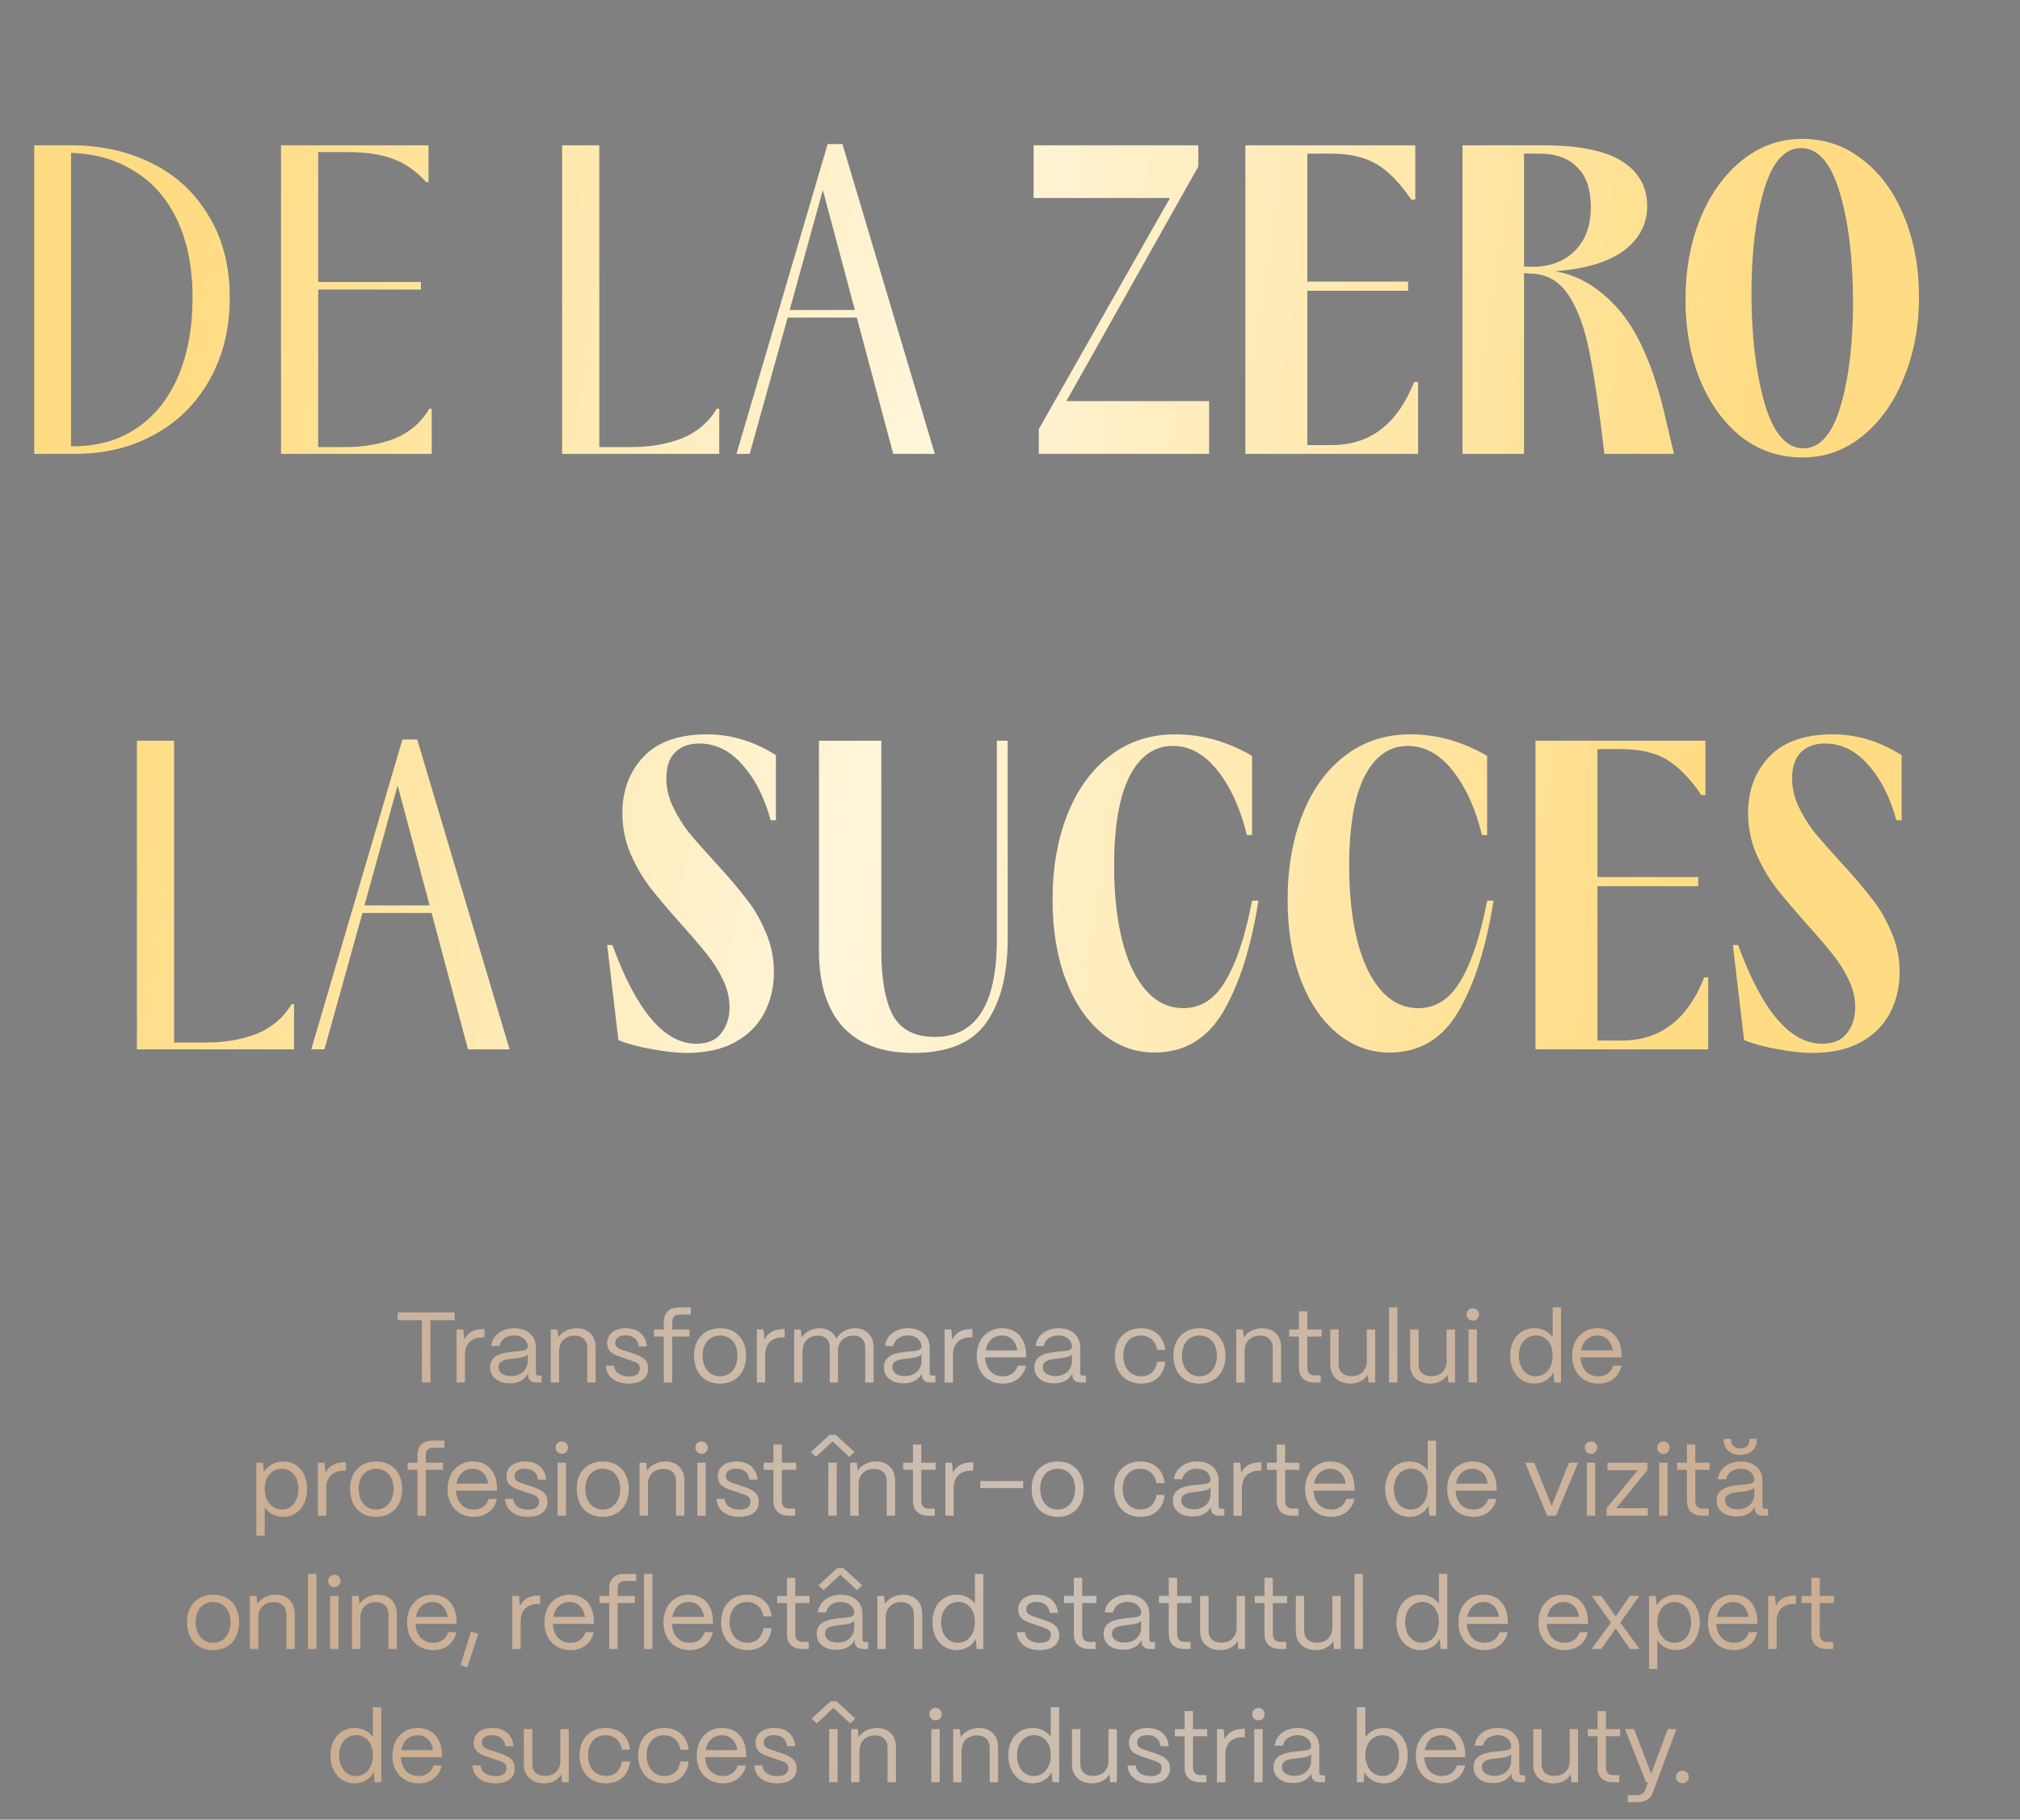<?xml version="1.0" encoding="UTF-8"?> <svg xmlns="http://www.w3.org/2000/svg" width="485" height="437" viewBox="0 0 485 437" fill="none"><rect x="0" y="0" width="485" height="437" fill="#808080" stroke="none"/><path d="M8.216 34.888H17.048C24.216 34.888 30.68 36.328 36.44 39.208C42.2 42.024 46.744 46.216 50.072 51.784C53.464 57.288 55.16 63.88 55.16 71.56C55.16 78.92 53.56 85.448 50.36 91.144C47.224 96.776 42.84 101.16 37.208 104.296C31.576 107.432 25.144 109 17.912 109H8.216V34.888ZM17.528 107.176C23.416 107.176 28.504 105.736 32.792 102.856C37.144 99.912 40.472 95.752 42.776 90.376C45.08 85 46.232 78.696 46.232 71.464C46.232 64.296 45.016 58.12 42.584 52.936C40.152 47.752 36.728 43.816 32.312 41.128C27.96 38.376 22.872 36.904 17.048 36.712V107.176H17.528ZM67.466 34.888H102.89V43.72H102.314C99.882 41.032 97.226 39.176 94.346 38.152C91.466 37.064 87.818 36.52 83.402 36.52H76.394V67.72H101.066V69.544H76.394V107.368H82.922C87.402 107.368 91.402 106.664 94.922 105.256C98.442 103.784 101.162 101.416 103.082 98.152H103.658V109H67.466V34.888ZM134.966 34.888H143.894V107.368H151.574C156.118 107.368 160.182 106.664 163.766 105.256C167.35 103.784 170.134 101.416 172.118 98.152H172.694V109H134.966V34.888ZM198.717 34.6H202.269L224.445 109H214.461L205.725 76.264H189.117L179.997 109H176.829L198.717 34.6ZM205.245 74.44L197.565 45.64L189.597 74.44H205.245ZM249.414 103.048L280.902 47.56H248.166V34.888H287.718V39.976L256.038 96.328H290.31V109H249.414V103.048ZM299.013 34.888H339.812V47.944H338.853C336.101 43.912 333.317 41.064 330.501 39.4C327.685 37.736 324.069 36.904 319.653 36.904H313.893V67.624H338.085V69.832H313.893V106.888H319.749C328.965 106.888 335.557 101.832 339.525 91.72H340.485V109H299.013V34.888ZM351.138 34.888H370.338C379.042 34.888 385.41 36.168 389.442 38.728C393.474 41.288 395.49 44.872 395.49 49.48C395.49 53.832 393.602 57.416 389.826 60.232C386.05 62.984 380.546 64.616 373.314 65.128C378.882 66.024 383.938 69.032 388.482 74.152C393.026 79.272 396.642 87.24 399.33 98.056L401.922 109H385.218C384.002 98.632 382.818 90.568 381.666 84.808C380.578 79.048 378.914 74.44 376.674 70.984C374.434 67.528 371.394 65.768 367.554 65.704L365.922 65.608V109H351.138V34.888ZM367.554 64.072C371.842 64.136 375.298 62.92 377.922 60.424C380.61 57.864 381.954 54.312 381.954 49.768C381.954 45.48 380.866 42.28 378.69 40.168C376.578 37.992 373.602 36.904 369.762 36.904H365.922V63.976L367.554 64.072ZM432.814 109.864C427.246 109.864 422.318 108.2 418.03 104.872C413.806 101.48 410.51 96.904 408.142 91.144C405.838 85.384 404.686 78.984 404.686 71.944C404.686 64.84 405.87 58.344 408.238 52.456C410.67 46.568 413.998 41.928 418.222 38.536C422.51 35.08 427.342 33.352 432.718 33.352C438.222 33.352 443.086 35.048 447.31 38.44C451.598 41.768 454.894 46.312 457.198 52.072C459.566 57.832 460.75 64.232 460.75 71.272C460.75 78.376 459.534 84.872 457.102 90.76C454.734 96.648 451.406 101.32 447.118 104.776C442.894 108.168 438.126 109.864 432.814 109.864ZM420.526 70.504C420.526 80.488 421.55 89.192 423.598 96.616C425.71 103.976 428.846 107.656 433.006 107.656C436.974 107.656 439.95 104.264 441.934 97.48C443.918 90.696 444.91 82.408 444.91 72.616C444.91 62.248 443.854 53.48 441.742 46.312C439.63 39.144 436.526 35.56 432.43 35.56C428.462 35.56 425.486 38.952 423.502 45.736C421.518 52.456 420.526 60.712 420.526 70.504ZM32.872 177.888H41.8V250.368H49.48C54.024 250.368 58.088 249.664 61.672 248.256C65.256 246.784 68.04 244.416 70.024 241.152H70.6V252H32.872V177.888ZM96.623 177.6H100.175L122.351 252H112.367L103.631 219.264H87.023L77.903 252H74.735L96.623 177.6ZM103.151 217.44L95.471 188.64L87.503 217.44H103.151ZM164.888 252.864C162.584 252.864 159.864 252.576 156.728 252C153.656 251.488 150.904 250.752 148.472 249.792L145.784 226.944H147.032C152.792 242.752 159.512 250.656 167.192 250.656C169.88 250.656 171.864 249.824 173.144 248.16C174.488 246.432 175.16 244.352 175.16 241.92C175.16 239.68 174.648 237.504 173.624 235.392C172.6 233.216 171.352 231.2 169.88 229.344C168.408 227.488 166.328 225.056 163.64 222.048C160.568 218.592 158.072 215.648 156.152 213.216C154.296 210.784 152.696 208.032 151.352 204.96C150.072 201.888 149.432 198.656 149.432 195.264C149.432 189.824 151.128 185.312 154.52 181.728C157.912 178.144 163 176.352 169.784 176.352C175.48 176.352 180.984 178.016 186.296 181.344V196.992H185.048C183.512 191.424 181.24 186.976 178.232 183.648C175.288 180.256 171.832 178.56 167.864 178.56C165.368 178.56 163.416 179.296 162.008 180.768C160.664 182.176 159.992 184.224 159.992 186.912C159.992 189.216 160.504 191.456 161.528 193.632C162.552 195.808 163.8 197.856 165.272 199.776C166.808 201.632 168.92 204.032 171.608 206.976C174.68 210.304 177.144 213.184 179 215.616C180.92 217.984 182.52 220.704 183.8 223.776C185.144 226.784 185.816 230.016 185.816 233.472C185.816 237.056 185.048 240.32 183.512 243.264C181.976 246.208 179.64 248.544 176.504 250.272C173.368 252 169.496 252.864 164.888 252.864ZM219.285 252.864C211.861 252.864 206.229 250.784 202.389 246.624C198.549 242.4 196.629 236.288 196.629 228.288V177.888H211.605V228C211.605 235.104 212.533 240.384 214.389 243.84C216.309 247.296 219.669 249.024 224.469 249.024C234.389 249.024 239.349 241.184 239.349 225.504V177.888H241.941V225.504C241.941 234.08 240.213 240.8 236.757 245.664C233.365 250.464 227.541 252.864 219.285 252.864ZM277.197 252.768C272.525 252.768 268.333 251.232 264.621 248.16C260.909 245.088 257.997 240.8 255.885 235.296C253.773 229.728 252.717 223.328 252.717 216.096C252.717 208.48 253.901 201.664 256.269 195.648C258.637 189.632 262.029 184.928 266.445 181.536C270.925 178.08 276.173 176.352 282.189 176.352C288.589 176.352 294.733 178.08 300.621 181.536V200.544H299.373C297.837 194.208 295.501 189.056 292.365 185.088C289.229 181.12 285.645 179.136 281.613 179.136C277.133 179.136 273.645 181.6 271.149 186.528C268.717 191.392 267.501 198.528 267.501 207.936C267.501 214.912 268.173 220.992 269.517 226.176C270.861 231.296 272.781 235.232 275.277 237.984C277.773 240.736 280.717 242.112 284.109 242.112C288.333 242.112 291.725 239.904 294.285 235.488C296.909 231.072 299.021 224.672 300.621 216.288H302.157C300.429 227.296 297.645 236.128 293.805 242.784C289.965 249.44 284.429 252.768 277.197 252.768ZM333.635 252.768C328.963 252.768 324.771 251.232 321.059 248.16C317.347 245.088 314.435 240.8 312.323 235.296C310.211 229.728 309.155 223.328 309.155 216.096C309.155 208.48 310.339 201.664 312.707 195.648C315.075 189.632 318.467 184.928 322.883 181.536C327.363 178.08 332.611 176.352 338.627 176.352C345.027 176.352 351.171 178.08 357.059 181.536V200.544H355.811C354.275 194.208 351.939 189.056 348.803 185.088C345.667 181.12 342.083 179.136 338.051 179.136C333.571 179.136 330.083 181.6 327.587 186.528C325.155 191.392 323.939 198.528 323.939 207.936C323.939 214.912 324.611 220.992 325.955 226.176C327.299 231.296 329.219 235.232 331.715 237.984C334.211 240.736 337.155 242.112 340.547 242.112C344.771 242.112 348.163 239.904 350.723 235.488C353.347 231.072 355.459 224.672 357.059 216.288H358.595C356.867 227.296 354.083 236.128 350.243 242.784C346.403 249.44 340.867 252.768 333.635 252.768ZM368.669 177.888H409.469V190.944H408.509C405.757 186.912 402.973 184.064 400.157 182.4C397.341 180.736 393.725 179.904 389.309 179.904H383.549V210.624H407.741V212.832H383.549V249.888H389.405C398.621 249.888 405.213 244.832 409.181 234.72H410.141V252H368.669V177.888ZM435.169 252.864C432.865 252.864 430.145 252.576 427.009 252C423.937 251.488 421.185 250.752 418.753 249.792L416.065 226.944H417.313C423.073 242.752 429.793 250.656 437.473 250.656C440.161 250.656 442.145 249.824 443.425 248.16C444.769 246.432 445.441 244.352 445.441 241.92C445.441 239.68 444.929 237.504 443.905 235.392C442.881 233.216 441.633 231.2 440.161 229.344C438.689 227.488 436.609 225.056 433.921 222.048C430.849 218.592 428.353 215.648 426.433 213.216C424.577 210.784 422.977 208.032 421.633 204.96C420.353 201.888 419.713 198.656 419.713 195.264C419.713 189.824 421.409 185.312 424.801 181.728C428.193 178.144 433.281 176.352 440.065 176.352C445.761 176.352 451.265 178.016 456.577 181.344V196.992H455.329C453.793 191.424 451.521 186.976 448.513 183.648C445.569 180.256 442.113 178.56 438.145 178.56C435.649 178.56 433.697 179.296 432.289 180.768C430.945 182.176 430.273 184.224 430.273 186.912C430.273 189.216 430.785 191.456 431.809 193.632C432.833 195.808 434.081 197.856 435.553 199.776C437.089 201.632 439.201 204.032 441.889 206.976C444.961 210.304 447.425 213.184 449.281 215.616C451.201 217.984 452.801 220.704 454.081 223.776C455.425 226.784 456.097 230.016 456.097 233.472C456.097 237.056 455.329 240.32 453.793 243.264C452.257 246.208 449.921 248.544 446.785 250.272C443.649 252 439.777 252.864 435.169 252.864Z" fill="url(#paint0_linear_1585_82)"></path><path d="M103.332 332H101.316V317.048H95.508V315.2H109.14V317.048H103.332V332ZM111.628 332H109.636V319.28H111.22L111.46 321.704C112.276 320.072 113.764 319.208 115.876 319.208H116.308V321.176H115.876C113.188 321.176 111.628 322.712 111.628 325.328V332ZM122.412 332.192C119.532 332.192 117.684 330.704 117.684 328.376C117.684 325.448 120.516 324.896 123.06 324.632C125.004 324.44 126.684 324.464 126.708 323.432C126.684 321.824 125.364 320.696 123.444 320.696C121.596 320.696 120.156 321.728 119.94 323.24H117.972C118.212 320.744 120.468 318.992 123.492 318.992C126.636 318.992 128.652 320.864 128.652 323.552V329.744C128.652 330.152 128.868 330.368 129.3 330.368H130.02V332H128.892C127.524 332 126.804 331.376 126.804 330.2V329.816C126.06 331.28 124.62 332.192 122.412 332.192ZM122.7 330.488C125.076 330.488 126.708 328.976 126.708 326.864V325.208C126.156 325.952 124.74 326.096 123.18 326.264C121.428 326.456 119.676 326.696 119.676 328.328C119.676 329.648 120.876 330.488 122.7 330.488ZM134.245 332H132.253V319.28H133.837L134.029 321.224C134.893 319.88 136.549 318.992 138.445 318.992C141.181 318.992 143.005 320.768 143.005 323.576V332H141.013V323.648C141.013 321.872 139.861 320.744 137.941 320.744C135.661 320.744 134.269 322.328 134.245 324.272V332ZM150.88 332.264C147.856 332.264 145.624 330.68 145.456 327.992H147.4C147.544 329.648 149.056 330.56 150.976 330.56C152.776 330.56 153.64 329.864 153.64 328.592C153.64 327.392 152.704 327.128 151.384 326.672L149.536 326.048C147.664 325.424 145.792 324.848 145.792 322.544C145.792 320.384 147.472 318.992 150.256 318.992C153.064 318.992 155.008 320.504 155.32 323.336H153.376C153.16 321.56 151.912 320.696 150.184 320.696C148.624 320.696 147.712 321.392 147.712 322.496C147.712 323.816 149.104 324.08 150.16 324.44L151.888 325.016C154.216 325.784 155.608 326.576 155.608 328.688C155.608 330.92 153.976 332.264 150.88 332.264ZM161.395 332H159.403V320.96H157.051V319.28H159.403V317.504C159.403 315.224 160.675 314 163.027 314H165.859V315.68H163.027C161.971 315.68 161.395 316.328 161.395 317.504V319.28H165.523V320.96H161.395V332ZM172.884 332.264C168.804 332.264 166.644 329.36 166.644 325.52C166.644 321.272 169.428 318.992 172.884 318.992C176.94 318.992 179.124 321.92 179.124 325.52C179.124 329.912 176.46 332.264 172.884 332.264ZM172.884 330.536C175.596 330.536 177.084 328.28 177.084 325.52C177.084 322.664 175.428 320.72 172.884 320.72C170.34 320.72 168.684 322.664 168.684 325.52C168.684 328.784 170.58 330.536 172.884 330.536ZM183.722 332H181.73V319.28H183.314L183.554 321.704C184.37 320.072 185.858 319.208 187.97 319.208H188.402V321.176H187.97C185.282 321.176 183.722 322.712 183.722 325.328V332ZM192.675 332H190.683V319.28H192.267L192.459 321.248C193.323 319.88 194.979 318.992 196.803 318.992C198.723 318.992 200.163 319.976 200.811 321.512C201.627 320.024 203.379 318.992 205.323 318.992C208.011 318.992 209.739 320.888 209.739 323.48V332H207.747V323.552C207.747 321.848 206.691 320.744 204.987 320.744C202.611 320.744 201.219 322.328 201.195 324.272V332H199.227V323.552C199.227 321.848 198.171 320.744 196.467 320.744C194.091 320.744 192.699 322.328 192.675 324.272V332ZM216.959 332.192C214.079 332.192 212.231 330.704 212.231 328.376C212.231 325.448 215.063 324.896 217.607 324.632C219.551 324.44 221.231 324.464 221.255 323.432C221.231 321.824 219.911 320.696 217.991 320.696C216.143 320.696 214.703 321.728 214.487 323.24H212.519C212.759 320.744 215.015 318.992 218.039 318.992C221.183 318.992 223.199 320.864 223.199 323.552V329.744C223.199 330.152 223.415 330.368 223.847 330.368H224.567V332H223.439C222.071 332 221.351 331.376 221.351 330.2V329.816C220.607 331.28 219.167 332.192 216.959 332.192ZM217.247 330.488C219.623 330.488 221.255 328.976 221.255 326.864V325.208C220.703 325.952 219.287 326.096 217.727 326.264C215.975 326.456 214.223 326.696 214.223 328.328C214.223 329.648 215.423 330.488 217.247 330.488ZM228.792 332H226.8V319.28H228.384L228.624 321.704C229.44 320.072 230.928 319.208 233.04 319.208H233.472V321.176H233.04C230.352 321.176 228.792 322.712 228.792 325.328V332ZM240.783 332.264C237.015 332.264 234.519 329.504 234.519 325.688C234.519 321.344 237.327 318.992 240.543 318.992C244.047 318.992 246.303 321.344 246.375 325.424V325.976H236.511C236.631 328.688 238.215 330.536 240.783 330.536C242.559 330.536 243.855 329.648 244.383 327.992H246.327C245.751 330.608 243.687 332.264 240.783 332.264ZM236.631 324.32H244.287C243.927 322.088 242.583 320.72 240.543 320.72C238.527 320.72 237.039 322.04 236.631 324.32ZM253.099 332.192C250.219 332.192 248.371 330.704 248.371 328.376C248.371 325.448 251.203 324.896 253.747 324.632C255.691 324.44 257.371 324.464 257.395 323.432C257.371 321.824 256.051 320.696 254.131 320.696C252.283 320.696 250.843 321.728 250.627 323.24H248.659C248.899 320.744 251.155 318.992 254.179 318.992C257.323 318.992 259.339 320.864 259.339 323.552V329.744C259.339 330.152 259.555 330.368 259.987 330.368H260.707V332H259.579C258.211 332 257.491 331.376 257.491 330.2V329.816C256.747 331.28 255.307 332.192 253.099 332.192ZM253.387 330.488C255.763 330.488 257.395 328.976 257.395 326.864V325.208C256.843 325.952 255.427 326.096 253.867 326.264C252.115 326.456 250.363 326.696 250.363 328.328C250.363 329.648 251.563 330.488 253.387 330.488ZM274.019 332.264C269.891 332.264 267.683 329.24 267.683 325.568C267.683 321.296 270.491 318.992 273.947 318.992C277.139 318.992 279.419 320.912 279.779 324.176H277.835C277.499 322.064 276.035 320.72 273.899 320.72C271.379 320.72 269.699 322.568 269.699 325.568C269.699 328.808 271.667 330.536 274.043 330.536C276.083 330.536 277.475 329.24 277.835 327.032H279.779C279.419 330.32 277.307 332.264 274.019 332.264ZM287.986 332.264C283.906 332.264 281.746 329.36 281.746 325.52C281.746 321.272 284.53 318.992 287.986 318.992C292.042 318.992 294.226 321.92 294.226 325.52C294.226 329.912 291.562 332.264 287.986 332.264ZM287.986 330.536C290.698 330.536 292.186 328.28 292.186 325.52C292.186 322.664 290.53 320.72 287.986 320.72C285.442 320.72 283.786 322.664 283.786 325.52C283.786 328.784 285.682 330.536 287.986 330.536ZM298.823 332H296.831V319.28H298.415L298.607 321.224C299.471 319.88 301.127 318.992 303.023 318.992C305.759 318.992 307.583 320.768 307.583 323.576V332H305.591V323.648C305.591 321.872 304.439 320.744 302.519 320.744C300.239 320.744 298.847 322.328 298.823 324.272V332ZM317.096 332H315.68C313.208 332 311.888 330.728 311.888 328.376V320.96H309.536V319.28H311.888V314.936H313.88V319.28H317.312V320.96H313.88V328.376C313.88 329.648 314.504 330.32 315.68 330.32H317.096V332ZM324.291 332.264C321.195 332.264 319.419 330.368 319.419 327.776V319.28H321.411V327.704C321.411 329.528 322.683 330.512 324.483 330.512C326.859 330.512 328.155 328.928 328.179 327.008V319.28H330.171V332H328.587L328.419 330.08C327.579 331.52 326.043 332.264 324.291 332.264ZM335.505 332H333.513V314H335.505V332ZM343.463 332.264C340.367 332.264 338.591 330.368 338.591 327.776V319.28H340.583V327.704C340.583 329.528 341.855 330.512 343.655 330.512C346.031 330.512 347.327 328.928 347.351 327.008V319.28H349.343V332H347.759L347.591 330.08C346.751 331.52 345.215 332.264 343.463 332.264ZM353.62 317.144C352.78 317.144 352.132 316.496 352.132 315.656C352.132 314.816 352.78 314.192 353.62 314.192C354.46 314.192 355.084 314.816 355.084 315.656C355.084 316.496 354.46 317.144 353.62 317.144ZM354.604 332H352.612V319.28H354.604V332ZM368.389 332.264C364.981 332.264 362.605 329.528 362.605 325.568C362.605 321.68 364.957 318.992 368.365 318.992C370.285 318.992 371.893 319.832 372.805 321.176V314H374.797V332H373.213L372.997 329.552C372.157 331.208 370.477 332.264 368.389 332.264ZM368.701 330.536C371.125 330.536 372.805 328.472 372.805 325.52C372.805 322.664 371.173 320.696 368.821 320.696C366.373 320.696 364.669 322.688 364.669 325.568C364.669 328.496 366.325 330.536 368.701 330.536ZM383.752 332.264C379.984 332.264 377.488 329.504 377.488 325.688C377.488 321.344 380.296 318.992 383.512 318.992C387.016 318.992 389.272 321.344 389.344 325.424V325.976H379.48C379.6 328.688 381.184 330.536 383.752 330.536C385.528 330.536 386.824 329.648 387.352 327.992H389.296C388.72 330.608 386.656 332.264 383.752 332.264ZM379.6 324.32H387.256C386.896 322.088 385.552 320.72 383.512 320.72C381.496 320.72 380.008 322.04 379.6 324.32ZM63.547 368.8H61.555V351.28H63.139L63.355 353.584C64.267 352 65.947 350.992 68.011 350.992C71.371 350.992 73.723 353.68 73.723 357.568C73.723 361.528 71.371 364.264 68.011 364.264C66.067 364.264 64.459 363.376 63.547 361.888V368.8ZM67.699 362.536C70.051 362.536 71.659 360.496 71.659 357.568C71.659 354.712 70.051 352.72 67.675 352.72C65.275 352.72 63.547 354.664 63.547 357.472C63.547 360.448 65.275 362.536 67.699 362.536ZM78.335 364H76.343V351.28H77.927L78.167 353.704C78.983 352.072 80.471 351.208 82.583 351.208H83.015V353.176H82.583C79.895 353.176 78.335 354.712 78.335 357.328V364ZM90.302 364.264C86.222 364.264 84.062 361.36 84.062 357.52C84.062 353.272 86.846 350.992 90.302 350.992C94.358 350.992 96.542 353.92 96.542 357.52C96.542 361.912 93.878 364.264 90.302 364.264ZM90.302 362.536C93.014 362.536 94.502 360.28 94.502 357.52C94.502 354.664 92.846 352.72 90.302 352.72C87.758 352.72 86.102 354.664 86.102 357.52C86.102 360.784 87.998 362.536 90.302 362.536ZM102.228 364H100.236V352.96H97.883V351.28H100.236V349.504C100.236 347.224 101.508 346 103.86 346H106.692V347.68H103.86C102.804 347.68 102.228 348.328 102.228 349.504V351.28H106.356V352.96H102.228V364ZM113.74 364.264C109.972 364.264 107.476 361.504 107.476 357.688C107.476 353.344 110.284 350.992 113.5 350.992C117.004 350.992 119.26 353.344 119.332 357.424V357.976H109.468C109.588 360.688 111.172 362.536 113.74 362.536C115.516 362.536 116.812 361.648 117.34 359.992H119.284C118.708 362.608 116.644 364.264 113.74 364.264ZM109.588 356.32H117.244C116.884 354.088 115.54 352.72 113.5 352.72C111.484 352.72 109.996 354.04 109.588 356.32ZM126.704 364.264C123.68 364.264 121.448 362.68 121.28 359.992H123.224C123.368 361.648 124.88 362.56 126.8 362.56C128.6 362.56 129.464 361.864 129.464 360.592C129.464 359.392 128.528 359.128 127.208 358.672L125.36 358.048C123.488 357.424 121.616 356.848 121.616 354.544C121.616 352.384 123.296 350.992 126.08 350.992C128.888 350.992 130.832 352.504 131.144 355.336H129.2C128.984 353.56 127.736 352.696 126.008 352.696C124.448 352.696 123.536 353.392 123.536 354.496C123.536 355.816 124.928 356.08 125.984 356.44L127.712 357.016C130.04 357.784 131.432 358.576 131.432 360.688C131.432 362.92 129.8 364.264 126.704 364.264ZM134.89 349.144C134.05 349.144 133.402 348.496 133.402 347.656C133.402 346.816 134.05 346.192 134.89 346.192C135.73 346.192 136.354 346.816 136.354 347.656C136.354 348.496 135.73 349.144 134.89 349.144ZM135.874 364H133.882V351.28H135.874V364ZM144.724 364.264C140.644 364.264 138.484 361.36 138.484 357.52C138.484 353.272 141.268 350.992 144.724 350.992C148.78 350.992 150.964 353.92 150.964 357.52C150.964 361.912 148.3 364.264 144.724 364.264ZM144.724 362.536C147.436 362.536 148.924 360.28 148.924 357.52C148.924 354.664 147.268 352.72 144.724 352.72C142.18 352.72 140.524 354.664 140.524 357.52C140.524 360.784 142.42 362.536 144.724 362.536ZM155.562 364H153.57V351.28H155.154L155.346 353.224C156.21 351.88 157.866 350.992 159.762 350.992C162.498 350.992 164.322 352.768 164.322 355.576V364H162.33V355.648C162.33 353.872 161.178 352.744 159.258 352.744C156.978 352.744 155.586 354.328 155.562 356.272V364ZM168.453 349.144C167.613 349.144 166.965 348.496 166.965 347.656C166.965 346.816 167.613 346.192 168.453 346.192C169.293 346.192 169.917 346.816 169.917 347.656C169.917 348.496 169.293 349.144 168.453 349.144ZM169.437 364H167.445V351.28H169.437V364ZM177.447 364.264C174.423 364.264 172.191 362.68 172.023 359.992H173.967C174.111 361.648 175.623 362.56 177.543 362.56C179.343 362.56 180.207 361.864 180.207 360.592C180.207 359.392 179.271 359.128 177.951 358.672L176.103 358.048C174.23 357.424 172.359 356.848 172.359 354.544C172.359 352.384 174.039 350.992 176.823 350.992C179.631 350.992 181.575 352.504 181.887 355.336H179.943C179.727 353.56 178.479 352.696 176.751 352.696C175.191 352.696 174.279 353.392 174.279 354.496C174.279 355.816 175.671 356.08 176.727 356.44L178.455 357.016C180.783 357.784 182.175 358.576 182.175 360.688C182.175 362.92 180.543 364.264 177.447 364.264ZM190.92 364H189.504C187.032 364 185.712 362.728 185.712 360.376V352.96H183.36V351.28H185.712V346.936H187.704V351.28H191.136V352.96H187.704V360.376C187.704 361.648 188.328 362.32 189.504 362.32H190.92V364ZM199.906 346.144L195.898 349.864L194.674 348.736L199.21 344.584H200.626L205.138 348.712L203.914 349.864L199.906 346.144ZM200.866 364H198.874L198.898 351.28H200.89L200.866 364ZM206.14 364H204.148V351.28H205.732L205.924 353.224C206.788 351.88 208.444 350.992 210.34 350.992C213.076 350.992 214.9 352.768 214.9 355.576V364H212.908V355.648C212.908 353.872 211.756 352.744 209.836 352.744C207.556 352.744 206.164 354.328 206.14 356.272V364ZM224.412 364H222.996C220.524 364 219.204 362.728 219.204 360.376V352.96H216.852V351.28H219.204V346.936H221.196V351.28H224.628V352.96H221.196V360.376C221.196 361.648 221.82 362.32 222.996 362.32H224.412V364ZM228.968 364H226.976V351.28H228.56L228.8 353.704C229.616 352.072 231.104 351.208 233.216 351.208H233.648V353.176H233.216C230.528 353.176 228.968 354.712 228.968 357.328V364ZM245.649 357.376H235.377V355.696H245.649V357.376ZM253.943 364.264C249.863 364.264 247.703 361.36 247.703 357.52C247.703 353.272 250.487 350.992 253.943 350.992C257.999 350.992 260.183 353.92 260.183 357.52C260.183 361.912 257.519 364.264 253.943 364.264ZM253.943 362.536C256.655 362.536 258.143 360.28 258.143 357.52C258.143 354.664 256.487 352.72 253.943 352.72C251.399 352.72 249.743 354.664 249.743 357.52C249.743 360.784 251.639 362.536 253.943 362.536ZM273.867 364.264C269.739 364.264 267.531 361.24 267.531 357.568C267.531 353.296 270.339 350.992 273.795 350.992C276.987 350.992 279.267 352.912 279.627 356.176H277.683C277.347 354.064 275.883 352.72 273.747 352.72C271.227 352.72 269.547 354.568 269.547 357.568C269.547 360.808 271.515 362.536 273.891 362.536C275.931 362.536 277.323 361.24 277.683 359.032H279.627C279.267 362.32 277.155 364.264 273.867 364.264ZM286.345 364.192C283.465 364.192 281.617 362.704 281.617 360.376C281.617 357.448 284.449 356.896 286.993 356.632C288.937 356.44 290.617 356.464 290.641 355.432C290.617 353.824 289.297 352.696 287.377 352.696C285.529 352.696 284.089 353.728 283.873 355.24H281.905C282.145 352.744 284.401 350.992 287.425 350.992C290.569 350.992 292.585 352.864 292.585 355.552V361.744C292.585 362.152 292.801 362.368 293.233 362.368H293.953V364H292.825C291.457 364 290.737 363.376 290.737 362.2V361.816C289.993 363.28 288.553 364.192 286.345 364.192ZM286.633 362.488C289.009 362.488 290.641 360.976 290.641 358.864V357.208C290.089 357.952 288.673 358.096 287.113 358.264C285.361 358.456 283.609 358.696 283.609 360.328C283.609 361.648 284.809 362.488 286.633 362.488ZM298.179 364H296.187V351.28H297.771L298.011 353.704C298.827 352.072 300.315 351.208 302.427 351.208H302.859V353.176H302.427C299.739 353.176 298.179 354.712 298.179 357.328V364ZM311.764 364H310.348C307.876 364 306.556 362.728 306.556 360.376V352.96H304.204V351.28H306.556V346.936H308.548V351.28H311.98V352.96H308.548V360.376C308.548 361.648 309.172 362.32 310.348 362.32H311.764V364ZM319.639 364.264C315.871 364.264 313.375 361.504 313.375 357.688C313.375 353.344 316.183 350.992 319.399 350.992C322.903 350.992 325.159 353.344 325.231 357.424V357.976H315.367C315.487 360.688 317.071 362.536 319.639 362.536C321.415 362.536 322.711 361.648 323.239 359.992H325.183C324.607 362.608 322.543 364.264 319.639 364.264ZM315.487 356.32H323.143C322.783 354.088 321.439 352.72 319.399 352.72C317.383 352.72 315.895 354.04 315.487 356.32ZM338.377 364.264C334.969 364.264 332.593 361.528 332.593 357.568C332.593 353.68 334.945 350.992 338.353 350.992C340.273 350.992 341.881 351.832 342.793 353.176V346H344.785V364H343.201L342.985 361.552C342.145 363.208 340.465 364.264 338.377 364.264ZM338.689 362.536C341.113 362.536 342.793 360.472 342.793 357.52C342.793 354.664 341.161 352.696 338.809 352.696C336.361 352.696 334.657 354.688 334.657 357.568C334.657 360.496 336.313 362.536 338.689 362.536ZM353.74 364.264C349.972 364.264 347.476 361.504 347.476 357.688C347.476 353.344 350.284 350.992 353.5 350.992C357.004 350.992 359.26 353.344 359.332 357.424V357.976H349.468C349.588 360.688 351.172 362.536 353.74 362.536C355.516 362.536 356.812 361.648 357.34 359.992H359.284C358.708 362.608 356.644 364.264 353.74 364.264ZM349.588 356.32H357.244C356.884 354.088 355.54 352.72 353.5 352.72C351.484 352.72 349.996 354.04 349.588 356.32ZM373.583 364H371.495L366.191 351.28H368.351L372.551 361.672L376.727 351.28H378.887L373.583 364ZM382.015 349.144C381.175 349.144 380.527 348.496 380.527 347.656C380.527 346.816 381.175 346.192 382.015 346.192C382.855 346.192 383.479 346.816 383.479 347.656C383.479 348.496 382.855 349.144 382.015 349.144ZM382.999 364H381.007V351.28H382.999V364ZM395.617 364H385.753V362.2L393.241 353.08H385.969V351.28H395.521V353.08L388.033 362.2H395.617V364ZM399.382 349.144C398.542 349.144 397.894 348.496 397.894 347.656C397.894 346.816 398.542 346.192 399.382 346.192C400.222 346.192 400.846 346.816 400.846 347.656C400.846 348.496 400.222 349.144 399.382 349.144ZM400.366 364H398.374V351.28H400.366V364ZM410.248 364H408.832C406.36 364 405.04 362.728 405.04 360.376V352.96H402.688V351.28H405.04V346.936H407.032V351.28H410.464V352.96H407.032V360.376C407.032 361.648 407.656 362.32 408.832 362.32H410.248V364ZM417.852 349.384C415.5 349.384 413.868 347.944 413.868 345.88V345.568H415.596V345.88C415.596 347.056 416.532 347.872 417.852 347.872C419.148 347.872 420.06 347.056 420.06 345.88V345.568H421.788V345.88C421.788 347.944 420.18 349.384 417.852 349.384ZM416.916 364.192C414.036 364.192 412.188 362.704 412.188 360.376C412.188 357.448 415.02 356.896 417.564 356.632C419.508 356.44 421.188 356.464 421.212 355.432C421.188 353.824 419.868 352.696 417.948 352.696C416.1 352.696 414.66 353.728 414.444 355.24H412.476C412.716 352.744 414.972 350.992 417.996 350.992C421.14 350.992 423.156 352.864 423.156 355.552V361.744C423.156 362.152 423.372 362.368 423.804 362.368H424.524V364H423.396C422.028 364 421.308 363.376 421.308 362.2V361.816C420.564 363.28 419.124 364.192 416.916 364.192ZM417.204 362.488C419.58 362.488 421.212 360.976 421.212 358.864V357.208C420.66 357.952 419.244 358.096 417.684 358.264C415.932 358.456 414.18 358.696 414.18 360.328C414.18 361.648 415.38 362.488 417.204 362.488ZM51.161 396.264C47.081 396.264 44.922 393.36 44.922 389.52C44.922 385.272 47.706 382.992 51.161 382.992C55.218 382.992 57.401 385.92 57.401 389.52C57.401 393.912 54.737 396.264 51.161 396.264ZM51.161 394.536C53.873 394.536 55.361 392.28 55.361 389.52C55.361 386.664 53.706 384.72 51.161 384.72C48.617 384.72 46.962 386.664 46.962 389.52C46.962 392.784 48.858 394.536 51.161 394.536ZM61.999 396H60.007V383.28H61.591L61.783 385.224C62.647 383.88 64.303 382.992 66.199 382.992C68.935 382.992 70.759 384.768 70.759 387.576V396H68.767V387.648C68.767 385.872 67.615 384.744 65.695 384.744C63.415 384.744 62.023 386.328 61.999 388.272V396ZM75.946 396H73.954V378H75.946V396ZM80.281 381.144C79.441 381.144 78.793 380.496 78.793 379.656C78.793 378.816 79.441 378.192 80.281 378.192C81.121 378.192 81.745 378.816 81.745 379.656C81.745 380.496 81.121 381.144 80.281 381.144ZM81.265 396H79.273V383.28H81.265V396ZM86.515 396H84.523V383.28H86.107L86.299 385.224C87.163 383.88 88.819 382.992 90.715 382.992C93.451 382.992 95.275 384.768 95.275 387.576V396H93.283V387.648C93.283 385.872 92.131 384.744 90.211 384.744C87.931 384.744 86.539 386.328 86.515 388.272V396ZM104.014 396.264C100.246 396.264 97.75 393.504 97.75 389.688C97.75 385.344 100.558 382.992 103.774 382.992C107.278 382.992 109.534 385.344 109.606 389.424V389.976H99.742C99.862 392.688 101.446 394.536 104.014 394.536C105.79 394.536 107.086 393.648 107.614 391.992H109.558C108.982 394.608 106.918 396.264 104.014 396.264ZM99.862 388.32H107.518C107.158 386.088 105.814 384.72 103.774 384.72C101.758 384.72 100.27 386.04 99.862 388.32ZM114.81 392.376L112.194 400.392L110.586 399.888L113.105 391.848L114.81 392.376ZM124.999 396H123.007V383.28H124.591L124.831 385.704C125.647 384.072 127.135 383.208 129.247 383.208H129.679V385.176H129.247C126.559 385.176 124.999 386.712 124.999 389.328V396ZM136.99 396.264C133.222 396.264 130.726 393.504 130.726 389.688C130.726 385.344 133.534 382.992 136.75 382.992C140.254 382.992 142.51 385.344 142.582 389.424V389.976H132.718C132.838 392.688 134.422 394.536 136.99 394.536C138.766 394.536 140.062 393.648 140.59 391.992H142.534C141.958 394.608 139.894 396.264 136.99 396.264ZM132.838 388.32H140.494C140.134 386.088 138.79 384.72 136.75 384.72C134.734 384.72 133.246 386.04 132.838 388.32ZM148.282 396H146.29V384.96H143.938V383.28H146.29V381.504C146.29 379.224 147.562 378 149.914 378H152.746V379.68H149.914C148.858 379.68 148.282 380.328 148.282 381.504V383.28H152.41V384.96H148.282V396ZM156.641 396H154.649V378H156.641V396ZM165.584 396.264C161.816 396.264 159.32 393.504 159.32 389.688C159.32 385.344 162.128 382.992 165.344 382.992C168.848 382.992 171.104 385.344 171.176 389.424V389.976H161.312C161.432 392.688 163.016 394.536 165.584 394.536C167.36 394.536 168.656 393.648 169.184 391.992H171.128C170.552 394.608 168.488 396.264 165.584 396.264ZM161.432 388.32H169.088C168.728 386.088 167.384 384.72 165.344 384.72C163.328 384.72 161.84 386.04 161.432 388.32ZM179.484 396.264C175.356 396.264 173.148 393.24 173.148 389.568C173.148 385.296 175.956 382.992 179.412 382.992C182.604 382.992 184.884 384.912 185.244 388.176H183.3C182.964 386.064 181.5 384.72 179.364 384.72C176.844 384.72 175.164 386.568 175.164 389.568C175.164 392.808 177.132 394.536 179.508 394.536C181.548 394.536 182.94 393.24 183.3 391.032H185.244C184.884 394.32 182.772 396.264 179.484 396.264ZM194.154 396H192.738C190.266 396 188.946 394.728 188.946 392.376V384.96H186.594V383.28H188.946V378.936H190.938V383.28H194.37V384.96H190.938V392.376C190.938 393.648 191.562 394.32 192.738 394.32H194.154V396ZM201.758 378.144L197.75 381.864L196.526 380.736L201.062 376.584H202.478L206.99 380.712L205.766 381.864L201.758 378.144ZM200.822 396.192C197.942 396.192 196.094 394.704 196.094 392.376C196.094 389.448 198.926 388.896 201.47 388.632C203.414 388.44 205.094 388.464 205.118 387.432C205.094 385.824 203.774 384.696 201.854 384.696C200.006 384.696 198.566 385.728 198.35 387.24H196.382C196.622 384.744 198.878 382.992 201.902 382.992C205.046 382.992 207.062 384.864 207.062 387.552V393.744C207.062 394.152 207.278 394.368 207.71 394.368H208.43V396H207.302C205.934 396 205.214 395.376 205.214 394.2V393.816C204.47 395.28 203.03 396.192 200.822 396.192ZM201.11 394.488C203.486 394.488 205.118 392.976 205.118 390.864V389.208C204.566 389.952 203.15 390.096 201.59 390.264C199.838 390.456 198.086 390.696 198.086 392.328C198.086 393.648 199.286 394.488 201.11 394.488ZM212.655 396H210.663V383.28H212.247L212.439 385.224C213.303 383.88 214.959 382.992 216.855 382.992C219.591 382.992 221.415 384.768 221.415 387.576V396H219.423V387.648C219.423 385.872 218.271 384.744 216.351 384.744C214.071 384.744 212.679 386.328 212.655 388.272V396ZM229.674 396.264C226.266 396.264 223.89 393.528 223.89 389.568C223.89 385.68 226.242 382.992 229.65 382.992C231.57 382.992 233.178 383.832 234.09 385.176V378H236.082V396H234.498L234.282 393.552C233.442 395.208 231.762 396.264 229.674 396.264ZM229.986 394.536C232.41 394.536 234.09 392.472 234.09 389.52C234.09 386.664 232.458 384.696 230.106 384.696C227.658 384.696 225.954 386.688 225.954 389.568C225.954 392.496 227.61 394.536 229.986 394.536ZM249.564 396.264C246.54 396.264 244.308 394.68 244.14 391.992H246.084C246.228 393.648 247.74 394.56 249.66 394.56C251.46 394.56 252.324 393.864 252.324 392.592C252.324 391.392 251.388 391.128 250.068 390.672L248.22 390.048C246.348 389.424 244.476 388.848 244.476 386.544C244.476 384.384 246.156 382.992 248.94 382.992C251.748 382.992 253.692 384.504 254.004 387.336H252.06C251.844 385.56 250.596 384.696 248.868 384.696C247.308 384.696 246.396 385.392 246.396 386.496C246.396 387.816 247.788 388.08 248.844 388.44L250.572 389.016C252.9 389.784 254.292 390.576 254.292 392.688C254.292 394.92 252.66 396.264 249.564 396.264ZM263.037 396H261.621C259.149 396 257.829 394.728 257.829 392.376V384.96H255.477V383.28H257.829V378.936H259.821V383.28H263.253V384.96H259.821V392.376C259.821 393.648 260.445 394.32 261.621 394.32H263.037V396ZM269.705 396.192C266.825 396.192 264.977 394.704 264.977 392.376C264.977 389.448 267.809 388.896 270.353 388.632C272.297 388.44 273.977 388.464 274.001 387.432C273.977 385.824 272.657 384.696 270.737 384.696C268.889 384.696 267.449 385.728 267.233 387.24H265.265C265.505 384.744 267.761 382.992 270.785 382.992C273.929 382.992 275.945 384.864 275.945 387.552V393.744C275.945 394.152 276.161 394.368 276.593 394.368H277.313V396H276.185C274.817 396 274.097 395.376 274.097 394.2V393.816C273.353 395.28 271.913 396.192 269.705 396.192ZM269.993 394.488C272.369 394.488 274.001 392.976 274.001 390.864V389.208C273.449 389.952 272.033 390.096 270.473 390.264C268.721 390.456 266.969 390.696 266.969 392.328C266.969 393.648 268.169 394.488 269.993 394.488ZM285.842 396H284.426C281.954 396 280.634 394.728 280.634 392.376V384.96H278.282V383.28H280.634V378.936H282.626V383.28H286.058V384.96H282.626V392.376C282.626 393.648 283.25 394.32 284.426 394.32H285.842V396ZM293.037 396.264C289.941 396.264 288.165 394.368 288.165 391.776V383.28H290.157V391.704C290.157 393.528 291.429 394.512 293.229 394.512C295.605 394.512 296.901 392.928 296.925 391.008V383.28H298.917V396H297.333L297.165 394.08C296.325 395.52 294.789 396.264 293.037 396.264ZM308.811 396H307.395C304.923 396 303.603 394.728 303.603 392.376V384.96H301.251V383.28H303.603V378.936H305.595V383.28H309.027V384.96H305.595V392.376C305.595 393.648 306.219 394.32 307.395 394.32H308.811V396ZM316.006 396.264C312.91 396.264 311.134 394.368 311.134 391.776V383.28H313.126V391.704C313.126 393.528 314.398 394.512 316.198 394.512C318.574 394.512 319.87 392.928 319.894 391.008V383.28H321.886V396H320.302L320.134 394.08C319.294 395.52 317.758 396.264 316.006 396.264ZM327.219 396H325.227V378H327.219V396ZM341.073 396.264C337.665 396.264 335.289 393.528 335.289 389.568C335.289 385.68 337.641 382.992 341.049 382.992C342.969 382.992 344.577 383.832 345.489 385.176V378H347.481V396H345.897L345.681 393.552C344.841 395.208 343.161 396.264 341.073 396.264ZM341.385 394.536C343.809 394.536 345.489 392.472 345.489 389.52C345.489 386.664 343.857 384.696 341.505 384.696C339.057 384.696 337.353 386.688 337.353 389.568C337.353 392.496 339.009 394.536 341.385 394.536ZM356.436 396.264C352.668 396.264 350.172 393.504 350.172 389.688C350.172 385.344 352.98 382.992 356.196 382.992C359.7 382.992 361.956 385.344 362.028 389.424V389.976H352.164C352.284 392.688 353.868 394.536 356.436 394.536C358.212 394.536 359.508 393.648 360.036 391.992H361.98C361.404 394.608 359.34 396.264 356.436 396.264ZM352.284 388.32H359.94C359.58 386.088 358.236 384.72 356.196 384.72C354.18 384.72 352.692 386.04 352.284 388.32ZM375.654 396.264C371.886 396.264 369.39 393.504 369.39 389.688C369.39 385.344 372.198 382.992 375.414 382.992C378.918 382.992 381.174 385.344 381.246 389.424V389.976H371.382C371.502 392.688 373.086 394.536 375.654 394.536C377.43 394.536 378.726 393.648 379.254 391.992H381.198C380.622 394.608 378.558 396.264 375.654 396.264ZM371.502 388.32H379.158C378.798 386.088 377.454 384.72 375.414 384.72C373.398 384.72 371.91 386.04 371.502 388.32ZM384.435 396H382.179L386.787 389.688L382.227 383.28H384.459L387.915 388.2L391.347 383.28H393.579L389.019 389.664L393.627 396H391.371L387.915 391.104L384.435 396ZM397.93 400.8H395.938V383.28H397.522L397.738 385.584C398.65 384 400.33 382.992 402.394 382.992C405.754 382.992 408.106 385.68 408.106 389.568C408.106 393.528 405.754 396.264 402.394 396.264C400.45 396.264 398.842 395.376 397.93 393.888V400.8ZM402.082 394.536C404.434 394.536 406.042 392.496 406.042 389.568C406.042 386.712 404.434 384.72 402.058 384.72C399.658 384.72 397.93 386.664 397.93 389.472C397.93 392.448 399.658 394.536 402.082 394.536ZM416.342 396.264C412.574 396.264 410.078 393.504 410.078 389.688C410.078 385.344 412.886 382.992 416.102 382.992C419.606 382.992 421.862 385.344 421.934 389.424V389.976H412.07C412.19 392.688 413.774 394.536 416.342 394.536C418.118 394.536 419.414 393.648 419.942 391.992H421.886C421.31 394.608 419.246 396.264 416.342 396.264ZM412.19 388.32H419.846C419.486 386.088 418.142 384.72 416.102 384.72C414.086 384.72 412.598 386.04 412.19 388.32ZM426.546 396H424.554V383.28H426.138L426.378 385.704C427.194 384.072 428.682 383.208 430.794 383.208H431.226V385.176H430.794C428.106 385.176 426.546 386.712 426.546 389.328V396ZM440.131 396H438.715C436.243 396 434.923 394.728 434.923 392.376V384.96H432.571V383.28H434.923V378.936H436.915V383.28H440.347V384.96H436.915V392.376C436.915 393.648 437.539 394.32 438.715 394.32H440.131V396ZM85.135 428.264C81.727 428.264 79.351 425.528 79.351 421.568C79.351 417.68 81.703 414.992 85.111 414.992C87.031 414.992 88.639 415.832 89.551 417.176V410H91.543V428H89.959L89.743 425.552C88.903 427.208 87.223 428.264 85.135 428.264ZM85.447 426.536C87.871 426.536 89.551 424.472 89.551 421.52C89.551 418.664 87.919 416.696 85.567 416.696C83.119 416.696 81.415 418.688 81.415 421.568C81.415 424.496 83.071 426.536 85.447 426.536ZM100.498 428.264C96.73 428.264 94.234 425.504 94.234 421.688C94.234 417.344 97.042 414.992 100.258 414.992C103.762 414.992 106.018 417.344 106.09 421.424V421.976H96.226C96.346 424.688 97.93 426.536 100.498 426.536C102.274 426.536 103.57 425.648 104.098 423.992H106.042C105.466 426.608 103.402 428.264 100.498 428.264ZM96.346 420.32H104.002C103.642 418.088 102.298 416.72 100.258 416.72C98.242 416.72 96.754 418.04 96.346 420.32ZM118.853 428.264C115.829 428.264 113.597 426.68 113.429 423.992H115.373C115.517 425.648 117.029 426.56 118.949 426.56C120.749 426.56 121.613 425.864 121.613 424.592C121.613 423.392 120.677 423.128 119.357 422.672L117.509 422.048C115.637 421.424 113.765 420.848 113.765 418.544C113.765 416.384 115.445 414.992 118.229 414.992C121.037 414.992 122.981 416.504 123.293 419.336H121.349C121.133 417.56 119.885 416.696 118.157 416.696C116.597 416.696 115.685 417.392 115.685 418.496C115.685 419.816 117.077 420.08 118.133 420.44L119.861 421.016C122.189 421.784 123.581 422.576 123.581 424.688C123.581 426.92 121.949 428.264 118.853 428.264ZM130.662 428.264C127.566 428.264 125.79 426.368 125.79 423.776V415.28H127.782V423.704C127.782 425.528 129.054 426.512 130.854 426.512C133.23 426.512 134.526 424.928 134.55 423.008V415.28H136.542V428H134.958L134.79 426.08C133.95 427.52 132.414 428.264 130.662 428.264ZM145.5 428.264C141.372 428.264 139.164 425.24 139.164 421.568C139.164 417.296 141.972 414.992 145.428 414.992C148.62 414.992 150.9 416.912 151.26 420.176H149.316C148.98 418.064 147.516 416.72 145.38 416.72C142.86 416.72 141.18 418.568 141.18 421.568C141.18 424.808 143.148 426.536 145.524 426.536C147.564 426.536 148.956 425.24 149.316 423.032H151.26C150.9 426.32 148.788 428.264 145.5 428.264ZM159.562 428.264C155.434 428.264 153.226 425.24 153.226 421.568C153.226 417.296 156.034 414.992 159.49 414.992C162.682 414.992 164.962 416.912 165.322 420.176H163.378C163.042 418.064 161.578 416.72 159.442 416.72C156.922 416.72 155.242 418.568 155.242 421.568C155.242 424.808 157.21 426.536 159.586 426.536C161.626 426.536 163.018 425.24 163.378 423.032H165.322C164.962 426.32 162.85 428.264 159.562 428.264ZM173.553 428.264C169.785 428.264 167.289 425.504 167.289 421.688C167.289 417.344 170.097 414.992 173.313 414.992C176.817 414.992 179.073 417.344 179.145 421.424V421.976H169.281C169.401 424.688 170.985 426.536 173.553 426.536C175.329 426.536 176.625 425.648 177.153 423.992H179.097C178.521 426.608 176.457 428.264 173.553 428.264ZM169.401 420.32H177.057C176.697 418.088 175.353 416.72 173.313 416.72C171.297 416.72 169.809 418.04 169.401 420.32ZM186.517 428.264C183.493 428.264 181.261 426.68 181.093 423.992H183.037C183.181 425.648 184.693 426.56 186.613 426.56C188.413 426.56 189.277 425.864 189.277 424.592C189.277 423.392 188.341 423.128 187.021 422.672L185.173 422.048C183.301 421.424 181.429 420.848 181.429 418.544C181.429 416.384 183.109 414.992 185.893 414.992C188.701 414.992 190.645 416.504 190.957 419.336H189.013C188.797 417.56 187.549 416.696 185.821 416.696C184.261 416.696 183.349 417.392 183.349 418.496C183.349 419.816 184.741 420.08 185.797 420.44L187.525 421.016C189.853 421.784 191.245 422.576 191.245 424.688C191.245 426.92 189.613 428.264 186.517 428.264ZM200.117 410.144L196.109 413.864L194.885 412.736L199.421 408.584H200.837L205.349 412.712L204.125 413.864L200.117 410.144ZM201.077 428H199.085L199.109 415.28H201.101L201.077 428ZM206.351 428H204.359V415.28H205.943L206.135 417.224C206.999 415.88 208.655 414.992 210.551 414.992C213.287 414.992 215.111 416.768 215.111 419.576V428H213.119V419.648C213.119 417.872 211.967 416.744 210.047 416.744C207.767 416.744 206.375 418.328 206.351 420.272V428ZM224.632 413.144C223.792 413.144 223.144 412.496 223.144 411.656C223.144 410.816 223.792 410.192 224.632 410.192C225.472 410.192 226.096 410.816 226.096 411.656C226.096 412.496 225.472 413.144 224.632 413.144ZM225.616 428H223.624V415.28H225.616V428ZM230.866 428H228.874V415.28H230.458L230.65 417.224C231.514 415.88 233.17 414.992 235.066 414.992C237.802 414.992 239.626 416.768 239.626 419.576V428H237.634V419.648C237.634 417.872 236.482 416.744 234.562 416.744C232.282 416.744 230.89 418.328 230.866 420.272V428ZM247.885 428.264C244.477 428.264 242.101 425.528 242.101 421.568C242.101 417.68 244.453 414.992 247.861 414.992C249.781 414.992 251.389 415.832 252.301 417.176V410H254.293V428H252.709L252.493 425.552C251.653 427.208 249.973 428.264 247.885 428.264ZM248.197 426.536C250.621 426.536 252.301 424.472 252.301 421.52C252.301 418.664 250.669 416.696 248.317 416.696C245.869 416.696 244.165 418.688 244.165 421.568C244.165 424.496 245.821 426.536 248.197 426.536ZM262.264 428.264C259.168 428.264 257.392 426.368 257.392 423.776V415.28H259.384V423.704C259.384 425.528 260.656 426.512 262.456 426.512C264.832 426.512 266.128 424.928 266.152 423.008V415.28H268.144V428H266.56L266.392 426.08C265.552 427.52 264.016 428.264 262.264 428.264ZM276.165 428.264C273.141 428.264 270.909 426.68 270.741 423.992H272.685C272.829 425.648 274.341 426.56 276.261 426.56C278.061 426.56 278.925 425.864 278.925 424.592C278.925 423.392 277.989 423.128 276.669 422.672L274.821 422.048C272.949 421.424 271.077 420.848 271.077 418.544C271.077 416.384 272.757 414.992 275.541 414.992C278.349 414.992 280.293 416.504 280.605 419.336H278.661C278.445 417.56 277.197 416.696 275.469 416.696C273.909 416.696 272.997 417.392 272.997 418.496C272.997 419.816 274.389 420.08 275.445 420.44L277.173 421.016C279.501 421.784 280.893 422.576 280.893 424.688C280.893 426.92 279.261 428.264 276.165 428.264ZM289.639 428H288.223C285.751 428 284.431 426.728 284.431 424.376V416.96H282.079V415.28H284.431V410.936H286.423V415.28H289.855V416.96H286.423V424.376C286.423 425.648 287.047 426.32 288.223 426.32H289.639V428ZM294.194 428H292.202V415.28H293.786L294.026 417.704C294.842 416.072 296.33 415.208 298.442 415.208H298.874V417.176H298.442C295.754 417.176 294.194 418.712 294.194 421.328V428ZM302.163 413.144C301.323 413.144 300.675 412.496 300.675 411.656C300.675 410.816 301.323 410.192 302.163 410.192C303.003 410.192 303.627 410.816 303.627 411.656C303.627 412.496 303.003 413.144 302.163 413.144ZM303.147 428H301.155V415.28H303.147V428ZM310.509 428.192C307.629 428.192 305.781 426.704 305.781 424.376C305.781 421.448 308.613 420.896 311.157 420.632C313.101 420.44 314.781 420.464 314.805 419.432C314.781 417.824 313.461 416.696 311.541 416.696C309.693 416.696 308.253 417.728 308.037 419.24H306.069C306.309 416.744 308.565 414.992 311.589 414.992C314.733 414.992 316.749 416.864 316.749 419.552V425.744C316.749 426.152 316.965 426.368 317.397 426.368H318.117V428H316.989C315.621 428 314.901 427.376 314.901 426.2V425.816C314.157 427.28 312.717 428.192 310.509 428.192ZM310.797 426.488C313.173 426.488 314.805 424.976 314.805 422.864V421.208C314.253 421.952 312.837 422.096 311.277 422.264C309.525 422.456 307.773 422.696 307.773 424.328C307.773 425.648 308.973 426.488 310.797 426.488ZM332.269 428.264C330.181 428.264 328.477 427.232 327.613 425.576L327.397 428H325.813V410H327.805V417.272C328.741 415.88 330.349 414.992 332.269 414.992C335.629 414.992 337.981 417.68 337.981 421.568C337.981 425.528 335.629 428.264 332.269 428.264ZM331.957 426.536C334.309 426.536 335.917 424.496 335.917 421.568C335.917 418.712 334.309 416.72 331.933 416.72C329.533 416.72 327.805 418.664 327.805 421.472C327.805 424.448 329.533 426.536 331.957 426.536ZM346.217 428.264C342.449 428.264 339.953 425.504 339.953 421.688C339.953 417.344 342.761 414.992 345.977 414.992C349.481 414.992 351.737 417.344 351.809 421.424V421.976H341.945C342.065 424.688 343.649 426.536 346.217 426.536C347.993 426.536 349.289 425.648 349.817 423.992H351.761C351.185 426.608 349.121 428.264 346.217 428.264ZM342.065 420.32H349.721C349.361 418.088 348.017 416.72 345.977 416.72C343.961 416.72 342.473 418.04 342.065 420.32ZM358.533 428.192C355.653 428.192 353.805 426.704 353.805 424.376C353.805 421.448 356.637 420.896 359.181 420.632C361.125 420.44 362.805 420.464 362.829 419.432C362.805 417.824 361.485 416.696 359.565 416.696C357.717 416.696 356.277 417.728 356.061 419.24H354.093C354.333 416.744 356.589 414.992 359.613 414.992C362.757 414.992 364.773 416.864 364.773 419.552V425.744C364.773 426.152 364.989 426.368 365.421 426.368H366.141V428H365.013C363.645 428 362.925 427.376 362.925 426.2V425.816C362.181 427.28 360.741 428.192 358.533 428.192ZM358.821 426.488C361.197 426.488 362.829 424.976 362.829 422.864V421.208C362.277 421.952 360.861 422.096 359.301 422.264C357.549 422.456 355.797 422.696 355.797 424.328C355.797 425.648 356.997 426.488 358.821 426.488ZM373.006 428.264C369.91 428.264 368.134 426.368 368.134 423.776V415.28H370.126V423.704C370.126 425.528 371.398 426.512 373.198 426.512C375.574 426.512 376.87 424.928 376.894 423.008V415.28H378.886V428H377.302L377.134 426.08C376.294 427.52 374.758 428.264 373.006 428.264ZM388.779 428H387.363C384.891 428 383.571 426.728 383.571 424.376V416.96H381.219V415.28H383.571V410.936H385.563V415.28H388.995V416.96H385.563V424.376C385.563 425.648 386.187 426.32 387.363 426.32H388.779V428ZM392.879 432.8H390.839V431.12H392.879C394.175 431.12 394.727 430.664 395.015 429.896L395.711 428H395.231L390.191 415.28H392.327L396.455 426.008L400.439 415.28H402.479L396.767 430.664C396.239 432.056 395.063 432.8 392.879 432.8ZM403.931 428.24C403.067 428.24 402.419 427.592 402.419 426.728C402.419 425.888 403.067 425.24 403.931 425.24C404.795 425.24 405.443 425.888 405.443 426.728C405.443 427.592 404.795 428.24 403.931 428.24Z" fill="url(#paint1_linear_1585_82)"></path><path d="M103.332 332H101.316V317.048H95.508V315.2H109.14V317.048H103.332V332ZM111.628 332H109.636V319.28H111.22L111.46 321.704C112.276 320.072 113.764 319.208 115.876 319.208H116.308V321.176H115.876C113.188 321.176 111.628 322.712 111.628 325.328V332ZM122.412 332.192C119.532 332.192 117.684 330.704 117.684 328.376C117.684 325.448 120.516 324.896 123.06 324.632C125.004 324.44 126.684 324.464 126.708 323.432C126.684 321.824 125.364 320.696 123.444 320.696C121.596 320.696 120.156 321.728 119.94 323.24H117.972C118.212 320.744 120.468 318.992 123.492 318.992C126.636 318.992 128.652 320.864 128.652 323.552V329.744C128.652 330.152 128.868 330.368 129.3 330.368H130.02V332H128.892C127.524 332 126.804 331.376 126.804 330.2V329.816C126.06 331.28 124.62 332.192 122.412 332.192ZM122.7 330.488C125.076 330.488 126.708 328.976 126.708 326.864V325.208C126.156 325.952 124.74 326.096 123.18 326.264C121.428 326.456 119.676 326.696 119.676 328.328C119.676 329.648 120.876 330.488 122.7 330.488ZM134.245 332H132.253V319.28H133.837L134.029 321.224C134.893 319.88 136.549 318.992 138.445 318.992C141.181 318.992 143.005 320.768 143.005 323.576V332H141.013V323.648C141.013 321.872 139.861 320.744 137.941 320.744C135.661 320.744 134.269 322.328 134.245 324.272V332ZM150.88 332.264C147.856 332.264 145.624 330.68 145.456 327.992H147.4C147.544 329.648 149.056 330.56 150.976 330.56C152.776 330.56 153.64 329.864 153.64 328.592C153.64 327.392 152.704 327.128 151.384 326.672L149.536 326.048C147.664 325.424 145.792 324.848 145.792 322.544C145.792 320.384 147.472 318.992 150.256 318.992C153.064 318.992 155.008 320.504 155.32 323.336H153.376C153.16 321.56 151.912 320.696 150.184 320.696C148.624 320.696 147.712 321.392 147.712 322.496C147.712 323.816 149.104 324.08 150.16 324.44L151.888 325.016C154.216 325.784 155.608 326.576 155.608 328.688C155.608 330.92 153.976 332.264 150.88 332.264ZM161.395 332H159.403V320.96H157.051V319.28H159.403V317.504C159.403 315.224 160.675 314 163.027 314H165.859V315.68H163.027C161.971 315.68 161.395 316.328 161.395 317.504V319.28H165.523V320.96H161.395V332ZM172.884 332.264C168.804 332.264 166.644 329.36 166.644 325.52C166.644 321.272 169.428 318.992 172.884 318.992C176.94 318.992 179.124 321.92 179.124 325.52C179.124 329.912 176.46 332.264 172.884 332.264ZM172.884 330.536C175.596 330.536 177.084 328.28 177.084 325.52C177.084 322.664 175.428 320.72 172.884 320.72C170.34 320.72 168.684 322.664 168.684 325.52C168.684 328.784 170.58 330.536 172.884 330.536ZM183.722 332H181.73V319.28H183.314L183.554 321.704C184.37 320.072 185.858 319.208 187.97 319.208H188.402V321.176H187.97C185.282 321.176 183.722 322.712 183.722 325.328V332ZM192.675 332H190.683V319.28H192.267L192.459 321.248C193.323 319.88 194.979 318.992 196.803 318.992C198.723 318.992 200.163 319.976 200.811 321.512C201.627 320.024 203.379 318.992 205.323 318.992C208.011 318.992 209.739 320.888 209.739 323.48V332H207.747V323.552C207.747 321.848 206.691 320.744 204.987 320.744C202.611 320.744 201.219 322.328 201.195 324.272V332H199.227V323.552C199.227 321.848 198.171 320.744 196.467 320.744C194.091 320.744 192.699 322.328 192.675 324.272V332ZM216.959 332.192C214.079 332.192 212.231 330.704 212.231 328.376C212.231 325.448 215.063 324.896 217.607 324.632C219.551 324.44 221.231 324.464 221.255 323.432C221.231 321.824 219.911 320.696 217.991 320.696C216.143 320.696 214.703 321.728 214.487 323.24H212.519C212.759 320.744 215.015 318.992 218.039 318.992C221.183 318.992 223.199 320.864 223.199 323.552V329.744C223.199 330.152 223.415 330.368 223.847 330.368H224.567V332H223.439C222.071 332 221.351 331.376 221.351 330.2V329.816C220.607 331.28 219.167 332.192 216.959 332.192ZM217.247 330.488C219.623 330.488 221.255 328.976 221.255 326.864V325.208C220.703 325.952 219.287 326.096 217.727 326.264C215.975 326.456 214.223 326.696 214.223 328.328C214.223 329.648 215.423 330.488 217.247 330.488ZM228.792 332H226.8V319.28H228.384L228.624 321.704C229.44 320.072 230.928 319.208 233.04 319.208H233.472V321.176H233.04C230.352 321.176 228.792 322.712 228.792 325.328V332ZM240.783 332.264C237.015 332.264 234.519 329.504 234.519 325.688C234.519 321.344 237.327 318.992 240.543 318.992C244.047 318.992 246.303 321.344 246.375 325.424V325.976H236.511C236.631 328.688 238.215 330.536 240.783 330.536C242.559 330.536 243.855 329.648 244.383 327.992H246.327C245.751 330.608 243.687 332.264 240.783 332.264ZM236.631 324.32H244.287C243.927 322.088 242.583 320.72 240.543 320.72C238.527 320.72 237.039 322.04 236.631 324.32ZM253.099 332.192C250.219 332.192 248.371 330.704 248.371 328.376C248.371 325.448 251.203 324.896 253.747 324.632C255.691 324.44 257.371 324.464 257.395 323.432C257.371 321.824 256.051 320.696 254.131 320.696C252.283 320.696 250.843 321.728 250.627 323.24H248.659C248.899 320.744 251.155 318.992 254.179 318.992C257.323 318.992 259.339 320.864 259.339 323.552V329.744C259.339 330.152 259.555 330.368 259.987 330.368H260.707V332H259.579C258.211 332 257.491 331.376 257.491 330.2V329.816C256.747 331.28 255.307 332.192 253.099 332.192ZM253.387 330.488C255.763 330.488 257.395 328.976 257.395 326.864V325.208C256.843 325.952 255.427 326.096 253.867 326.264C252.115 326.456 250.363 326.696 250.363 328.328C250.363 329.648 251.563 330.488 253.387 330.488ZM274.019 332.264C269.891 332.264 267.683 329.24 267.683 325.568C267.683 321.296 270.491 318.992 273.947 318.992C277.139 318.992 279.419 320.912 279.779 324.176H277.835C277.499 322.064 276.035 320.72 273.899 320.72C271.379 320.72 269.699 322.568 269.699 325.568C269.699 328.808 271.667 330.536 274.043 330.536C276.083 330.536 277.475 329.24 277.835 327.032H279.779C279.419 330.32 277.307 332.264 274.019 332.264ZM287.986 332.264C283.906 332.264 281.746 329.36 281.746 325.52C281.746 321.272 284.53 318.992 287.986 318.992C292.042 318.992 294.226 321.92 294.226 325.52C294.226 329.912 291.562 332.264 287.986 332.264ZM287.986 330.536C290.698 330.536 292.186 328.28 292.186 325.52C292.186 322.664 290.53 320.72 287.986 320.72C285.442 320.72 283.786 322.664 283.786 325.52C283.786 328.784 285.682 330.536 287.986 330.536ZM298.823 332H296.831V319.28H298.415L298.607 321.224C299.471 319.88 301.127 318.992 303.023 318.992C305.759 318.992 307.583 320.768 307.583 323.576V332H305.591V323.648C305.591 321.872 304.439 320.744 302.519 320.744C300.239 320.744 298.847 322.328 298.823 324.272V332ZM317.096 332H315.68C313.208 332 311.888 330.728 311.888 328.376V320.96H309.536V319.28H311.888V314.936H313.88V319.28H317.312V320.96H313.88V328.376C313.88 329.648 314.504 330.32 315.68 330.32H317.096V332ZM324.291 332.264C321.195 332.264 319.419 330.368 319.419 327.776V319.28H321.411V327.704C321.411 329.528 322.683 330.512 324.483 330.512C326.859 330.512 328.155 328.928 328.179 327.008V319.28H330.171V332H328.587L328.419 330.08C327.579 331.52 326.043 332.264 324.291 332.264ZM335.505 332H333.513V314H335.505V332ZM343.463 332.264C340.367 332.264 338.591 330.368 338.591 327.776V319.28H340.583V327.704C340.583 329.528 341.855 330.512 343.655 330.512C346.031 330.512 347.327 328.928 347.351 327.008V319.28H349.343V332H347.759L347.591 330.08C346.751 331.52 345.215 332.264 343.463 332.264ZM353.62 317.144C352.78 317.144 352.132 316.496 352.132 315.656C352.132 314.816 352.78 314.192 353.62 314.192C354.46 314.192 355.084 314.816 355.084 315.656C355.084 316.496 354.46 317.144 353.62 317.144ZM354.604 332H352.612V319.28H354.604V332ZM368.389 332.264C364.981 332.264 362.605 329.528 362.605 325.568C362.605 321.68 364.957 318.992 368.365 318.992C370.285 318.992 371.893 319.832 372.805 321.176V314H374.797V332H373.213L372.997 329.552C372.157 331.208 370.477 332.264 368.389 332.264ZM368.701 330.536C371.125 330.536 372.805 328.472 372.805 325.52C372.805 322.664 371.173 320.696 368.821 320.696C366.373 320.696 364.669 322.688 364.669 325.568C364.669 328.496 366.325 330.536 368.701 330.536ZM383.752 332.264C379.984 332.264 377.488 329.504 377.488 325.688C377.488 321.344 380.296 318.992 383.512 318.992C387.016 318.992 389.272 321.344 389.344 325.424V325.976H379.48C379.6 328.688 381.184 330.536 383.752 330.536C385.528 330.536 386.824 329.648 387.352 327.992H389.296C388.72 330.608 386.656 332.264 383.752 332.264ZM379.6 324.32H387.256C386.896 322.088 385.552 320.72 383.512 320.72C381.496 320.72 380.008 322.04 379.6 324.32ZM63.547 368.8H61.555V351.28H63.139L63.355 353.584C64.267 352 65.947 350.992 68.011 350.992C71.371 350.992 73.723 353.68 73.723 357.568C73.723 361.528 71.371 364.264 68.011 364.264C66.067 364.264 64.459 363.376 63.547 361.888V368.8ZM67.699 362.536C70.051 362.536 71.659 360.496 71.659 357.568C71.659 354.712 70.051 352.72 67.675 352.72C65.275 352.72 63.547 354.664 63.547 357.472C63.547 360.448 65.275 362.536 67.699 362.536ZM78.335 364H76.343V351.28H77.927L78.167 353.704C78.983 352.072 80.471 351.208 82.583 351.208H83.015V353.176H82.583C79.895 353.176 78.335 354.712 78.335 357.328V364ZM90.302 364.264C86.222 364.264 84.062 361.36 84.062 357.52C84.062 353.272 86.846 350.992 90.302 350.992C94.358 350.992 96.542 353.92 96.542 357.52C96.542 361.912 93.878 364.264 90.302 364.264ZM90.302 362.536C93.014 362.536 94.502 360.28 94.502 357.52C94.502 354.664 92.846 352.72 90.302 352.72C87.758 352.72 86.102 354.664 86.102 357.52C86.102 360.784 87.998 362.536 90.302 362.536ZM102.228 364H100.236V352.96H97.883V351.28H100.236V349.504C100.236 347.224 101.508 346 103.86 346H106.692V347.68H103.86C102.804 347.68 102.228 348.328 102.228 349.504V351.28H106.356V352.96H102.228V364ZM113.74 364.264C109.972 364.264 107.476 361.504 107.476 357.688C107.476 353.344 110.284 350.992 113.5 350.992C117.004 350.992 119.26 353.344 119.332 357.424V357.976H109.468C109.588 360.688 111.172 362.536 113.74 362.536C115.516 362.536 116.812 361.648 117.34 359.992H119.284C118.708 362.608 116.644 364.264 113.74 364.264ZM109.588 356.32H117.244C116.884 354.088 115.54 352.72 113.5 352.72C111.484 352.72 109.996 354.04 109.588 356.32ZM126.704 364.264C123.68 364.264 121.448 362.68 121.28 359.992H123.224C123.368 361.648 124.88 362.56 126.8 362.56C128.6 362.56 129.464 361.864 129.464 360.592C129.464 359.392 128.528 359.128 127.208 358.672L125.36 358.048C123.488 357.424 121.616 356.848 121.616 354.544C121.616 352.384 123.296 350.992 126.08 350.992C128.888 350.992 130.832 352.504 131.144 355.336H129.2C128.984 353.56 127.736 352.696 126.008 352.696C124.448 352.696 123.536 353.392 123.536 354.496C123.536 355.816 124.928 356.08 125.984 356.44L127.712 357.016C130.04 357.784 131.432 358.576 131.432 360.688C131.432 362.92 129.8 364.264 126.704 364.264ZM134.89 349.144C134.05 349.144 133.402 348.496 133.402 347.656C133.402 346.816 134.05 346.192 134.89 346.192C135.73 346.192 136.354 346.816 136.354 347.656C136.354 348.496 135.73 349.144 134.89 349.144ZM135.874 364H133.882V351.28H135.874V364ZM144.724 364.264C140.644 364.264 138.484 361.36 138.484 357.52C138.484 353.272 141.268 350.992 144.724 350.992C148.78 350.992 150.964 353.92 150.964 357.52C150.964 361.912 148.3 364.264 144.724 364.264ZM144.724 362.536C147.436 362.536 148.924 360.28 148.924 357.52C148.924 354.664 147.268 352.72 144.724 352.72C142.18 352.72 140.524 354.664 140.524 357.52C140.524 360.784 142.42 362.536 144.724 362.536ZM155.562 364H153.57V351.28H155.154L155.346 353.224C156.21 351.88 157.866 350.992 159.762 350.992C162.498 350.992 164.322 352.768 164.322 355.576V364H162.33V355.648C162.33 353.872 161.178 352.744 159.258 352.744C156.978 352.744 155.586 354.328 155.562 356.272V364ZM168.453 349.144C167.613 349.144 166.965 348.496 166.965 347.656C166.965 346.816 167.613 346.192 168.453 346.192C169.293 346.192 169.917 346.816 169.917 347.656C169.917 348.496 169.293 349.144 168.453 349.144ZM169.437 364H167.445V351.28H169.437V364ZM177.447 364.264C174.423 364.264 172.191 362.68 172.023 359.992H173.967C174.111 361.648 175.623 362.56 177.543 362.56C179.343 362.56 180.207 361.864 180.207 360.592C180.207 359.392 179.271 359.128 177.951 358.672L176.103 358.048C174.23 357.424 172.359 356.848 172.359 354.544C172.359 352.384 174.039 350.992 176.823 350.992C179.631 350.992 181.575 352.504 181.887 355.336H179.943C179.727 353.56 178.479 352.696 176.751 352.696C175.191 352.696 174.279 353.392 174.279 354.496C174.279 355.816 175.671 356.08 176.727 356.44L178.455 357.016C180.783 357.784 182.175 358.576 182.175 360.688C182.175 362.92 180.543 364.264 177.447 364.264ZM190.92 364H189.504C187.032 364 185.712 362.728 185.712 360.376V352.96H183.36V351.28H185.712V346.936H187.704V351.28H191.136V352.96H187.704V360.376C187.704 361.648 188.328 362.32 189.504 362.32H190.92V364ZM199.906 346.144L195.898 349.864L194.674 348.736L199.21 344.584H200.626L205.138 348.712L203.914 349.864L199.906 346.144ZM200.866 364H198.874L198.898 351.28H200.89L200.866 364ZM206.14 364H204.148V351.28H205.732L205.924 353.224C206.788 351.88 208.444 350.992 210.34 350.992C213.076 350.992 214.9 352.768 214.9 355.576V364H212.908V355.648C212.908 353.872 211.756 352.744 209.836 352.744C207.556 352.744 206.164 354.328 206.14 356.272V364ZM224.412 364H222.996C220.524 364 219.204 362.728 219.204 360.376V352.96H216.852V351.28H219.204V346.936H221.196V351.28H224.628V352.96H221.196V360.376C221.196 361.648 221.82 362.32 222.996 362.32H224.412V364ZM228.968 364H226.976V351.28H228.56L228.8 353.704C229.616 352.072 231.104 351.208 233.216 351.208H233.648V353.176H233.216C230.528 353.176 228.968 354.712 228.968 357.328V364ZM245.649 357.376H235.377V355.696H245.649V357.376ZM253.943 364.264C249.863 364.264 247.703 361.36 247.703 357.52C247.703 353.272 250.487 350.992 253.943 350.992C257.999 350.992 260.183 353.92 260.183 357.52C260.183 361.912 257.519 364.264 253.943 364.264ZM253.943 362.536C256.655 362.536 258.143 360.28 258.143 357.52C258.143 354.664 256.487 352.72 253.943 352.72C251.399 352.72 249.743 354.664 249.743 357.52C249.743 360.784 251.639 362.536 253.943 362.536ZM273.867 364.264C269.739 364.264 267.531 361.24 267.531 357.568C267.531 353.296 270.339 350.992 273.795 350.992C276.987 350.992 279.267 352.912 279.627 356.176H277.683C277.347 354.064 275.883 352.72 273.747 352.72C271.227 352.72 269.547 354.568 269.547 357.568C269.547 360.808 271.515 362.536 273.891 362.536C275.931 362.536 277.323 361.24 277.683 359.032H279.627C279.267 362.32 277.155 364.264 273.867 364.264ZM286.345 364.192C283.465 364.192 281.617 362.704 281.617 360.376C281.617 357.448 284.449 356.896 286.993 356.632C288.937 356.44 290.617 356.464 290.641 355.432C290.617 353.824 289.297 352.696 287.377 352.696C285.529 352.696 284.089 353.728 283.873 355.24H281.905C282.145 352.744 284.401 350.992 287.425 350.992C290.569 350.992 292.585 352.864 292.585 355.552V361.744C292.585 362.152 292.801 362.368 293.233 362.368H293.953V364H292.825C291.457 364 290.737 363.376 290.737 362.2V361.816C289.993 363.28 288.553 364.192 286.345 364.192ZM286.633 362.488C289.009 362.488 290.641 360.976 290.641 358.864V357.208C290.089 357.952 288.673 358.096 287.113 358.264C285.361 358.456 283.609 358.696 283.609 360.328C283.609 361.648 284.809 362.488 286.633 362.488ZM298.179 364H296.187V351.28H297.771L298.011 353.704C298.827 352.072 300.315 351.208 302.427 351.208H302.859V353.176H302.427C299.739 353.176 298.179 354.712 298.179 357.328V364ZM311.764 364H310.348C307.876 364 306.556 362.728 306.556 360.376V352.96H304.204V351.28H306.556V346.936H308.548V351.28H311.98V352.96H308.548V360.376C308.548 361.648 309.172 362.32 310.348 362.32H311.764V364ZM319.639 364.264C315.871 364.264 313.375 361.504 313.375 357.688C313.375 353.344 316.183 350.992 319.399 350.992C322.903 350.992 325.159 353.344 325.231 357.424V357.976H315.367C315.487 360.688 317.071 362.536 319.639 362.536C321.415 362.536 322.711 361.648 323.239 359.992H325.183C324.607 362.608 322.543 364.264 319.639 364.264ZM315.487 356.32H323.143C322.783 354.088 321.439 352.72 319.399 352.72C317.383 352.72 315.895 354.04 315.487 356.32ZM338.377 364.264C334.969 364.264 332.593 361.528 332.593 357.568C332.593 353.68 334.945 350.992 338.353 350.992C340.273 350.992 341.881 351.832 342.793 353.176V346H344.785V364H343.201L342.985 361.552C342.145 363.208 340.465 364.264 338.377 364.264ZM338.689 362.536C341.113 362.536 342.793 360.472 342.793 357.52C342.793 354.664 341.161 352.696 338.809 352.696C336.361 352.696 334.657 354.688 334.657 357.568C334.657 360.496 336.313 362.536 338.689 362.536ZM353.74 364.264C349.972 364.264 347.476 361.504 347.476 357.688C347.476 353.344 350.284 350.992 353.5 350.992C357.004 350.992 359.26 353.344 359.332 357.424V357.976H349.468C349.588 360.688 351.172 362.536 353.74 362.536C355.516 362.536 356.812 361.648 357.34 359.992H359.284C358.708 362.608 356.644 364.264 353.74 364.264ZM349.588 356.32H357.244C356.884 354.088 355.54 352.72 353.5 352.72C351.484 352.72 349.996 354.04 349.588 356.32ZM373.583 364H371.495L366.191 351.28H368.351L372.551 361.672L376.727 351.28H378.887L373.583 364ZM382.015 349.144C381.175 349.144 380.527 348.496 380.527 347.656C380.527 346.816 381.175 346.192 382.015 346.192C382.855 346.192 383.479 346.816 383.479 347.656C383.479 348.496 382.855 349.144 382.015 349.144ZM382.999 364H381.007V351.28H382.999V364ZM395.617 364H385.753V362.2L393.241 353.08H385.969V351.28H395.521V353.08L388.033 362.2H395.617V364ZM399.382 349.144C398.542 349.144 397.894 348.496 397.894 347.656C397.894 346.816 398.542 346.192 399.382 346.192C400.222 346.192 400.846 346.816 400.846 347.656C400.846 348.496 400.222 349.144 399.382 349.144ZM400.366 364H398.374V351.28H400.366V364ZM410.248 364H408.832C406.36 364 405.04 362.728 405.04 360.376V352.96H402.688V351.28H405.04V346.936H407.032V351.28H410.464V352.96H407.032V360.376C407.032 361.648 407.656 362.32 408.832 362.32H410.248V364ZM417.852 349.384C415.5 349.384 413.868 347.944 413.868 345.88V345.568H415.596V345.88C415.596 347.056 416.532 347.872 417.852 347.872C419.148 347.872 420.06 347.056 420.06 345.88V345.568H421.788V345.88C421.788 347.944 420.18 349.384 417.852 349.384ZM416.916 364.192C414.036 364.192 412.188 362.704 412.188 360.376C412.188 357.448 415.02 356.896 417.564 356.632C419.508 356.44 421.188 356.464 421.212 355.432C421.188 353.824 419.868 352.696 417.948 352.696C416.1 352.696 414.66 353.728 414.444 355.24H412.476C412.716 352.744 414.972 350.992 417.996 350.992C421.14 350.992 423.156 352.864 423.156 355.552V361.744C423.156 362.152 423.372 362.368 423.804 362.368H424.524V364H423.396C422.028 364 421.308 363.376 421.308 362.2V361.816C420.564 363.28 419.124 364.192 416.916 364.192ZM417.204 362.488C419.58 362.488 421.212 360.976 421.212 358.864V357.208C420.66 357.952 419.244 358.096 417.684 358.264C415.932 358.456 414.18 358.696 414.18 360.328C414.18 361.648 415.38 362.488 417.204 362.488ZM51.161 396.264C47.081 396.264 44.922 393.36 44.922 389.52C44.922 385.272 47.706 382.992 51.161 382.992C55.218 382.992 57.401 385.92 57.401 389.52C57.401 393.912 54.737 396.264 51.161 396.264ZM51.161 394.536C53.873 394.536 55.361 392.28 55.361 389.52C55.361 386.664 53.706 384.72 51.161 384.72C48.617 384.72 46.962 386.664 46.962 389.52C46.962 392.784 48.858 394.536 51.161 394.536ZM61.999 396H60.007V383.28H61.591L61.783 385.224C62.647 383.88 64.303 382.992 66.199 382.992C68.935 382.992 70.759 384.768 70.759 387.576V396H68.767V387.648C68.767 385.872 67.615 384.744 65.695 384.744C63.415 384.744 62.023 386.328 61.999 388.272V396ZM75.946 396H73.954V378H75.946V396ZM80.281 381.144C79.441 381.144 78.793 380.496 78.793 379.656C78.793 378.816 79.441 378.192 80.281 378.192C81.121 378.192 81.745 378.816 81.745 379.656C81.745 380.496 81.121 381.144 80.281 381.144ZM81.265 396H79.273V383.28H81.265V396ZM86.515 396H84.523V383.28H86.107L86.299 385.224C87.163 383.88 88.819 382.992 90.715 382.992C93.451 382.992 95.275 384.768 95.275 387.576V396H93.283V387.648C93.283 385.872 92.131 384.744 90.211 384.744C87.931 384.744 86.539 386.328 86.515 388.272V396ZM104.014 396.264C100.246 396.264 97.75 393.504 97.75 389.688C97.75 385.344 100.558 382.992 103.774 382.992C107.278 382.992 109.534 385.344 109.606 389.424V389.976H99.742C99.862 392.688 101.446 394.536 104.014 394.536C105.79 394.536 107.086 393.648 107.614 391.992H109.558C108.982 394.608 106.918 396.264 104.014 396.264ZM99.862 388.32H107.518C107.158 386.088 105.814 384.72 103.774 384.72C101.758 384.72 100.27 386.04 99.862 388.32ZM114.81 392.376L112.194 400.392L110.586 399.888L113.105 391.848L114.81 392.376ZM124.999 396H123.007V383.28H124.591L124.831 385.704C125.647 384.072 127.135 383.208 129.247 383.208H129.679V385.176H129.247C126.559 385.176 124.999 386.712 124.999 389.328V396ZM136.99 396.264C133.222 396.264 130.726 393.504 130.726 389.688C130.726 385.344 133.534 382.992 136.75 382.992C140.254 382.992 142.51 385.344 142.582 389.424V389.976H132.718C132.838 392.688 134.422 394.536 136.99 394.536C138.766 394.536 140.062 393.648 140.59 391.992H142.534C141.958 394.608 139.894 396.264 136.99 396.264ZM132.838 388.32H140.494C140.134 386.088 138.79 384.72 136.75 384.72C134.734 384.72 133.246 386.04 132.838 388.32ZM148.282 396H146.29V384.96H143.938V383.28H146.29V381.504C146.29 379.224 147.562 378 149.914 378H152.746V379.68H149.914C148.858 379.68 148.282 380.328 148.282 381.504V383.28H152.41V384.96H148.282V396ZM156.641 396H154.649V378H156.641V396ZM165.584 396.264C161.816 396.264 159.32 393.504 159.32 389.688C159.32 385.344 162.128 382.992 165.344 382.992C168.848 382.992 171.104 385.344 171.176 389.424V389.976H161.312C161.432 392.688 163.016 394.536 165.584 394.536C167.36 394.536 168.656 393.648 169.184 391.992H171.128C170.552 394.608 168.488 396.264 165.584 396.264ZM161.432 388.32H169.088C168.728 386.088 167.384 384.72 165.344 384.72C163.328 384.72 161.84 386.04 161.432 388.32ZM179.484 396.264C175.356 396.264 173.148 393.24 173.148 389.568C173.148 385.296 175.956 382.992 179.412 382.992C182.604 382.992 184.884 384.912 185.244 388.176H183.3C182.964 386.064 181.5 384.72 179.364 384.72C176.844 384.72 175.164 386.568 175.164 389.568C175.164 392.808 177.132 394.536 179.508 394.536C181.548 394.536 182.94 393.24 183.3 391.032H185.244C184.884 394.32 182.772 396.264 179.484 396.264ZM194.154 396H192.738C190.266 396 188.946 394.728 188.946 392.376V384.96H186.594V383.28H188.946V378.936H190.938V383.28H194.37V384.96H190.938V392.376C190.938 393.648 191.562 394.32 192.738 394.32H194.154V396ZM201.758 378.144L197.75 381.864L196.526 380.736L201.062 376.584H202.478L206.99 380.712L205.766 381.864L201.758 378.144ZM200.822 396.192C197.942 396.192 196.094 394.704 196.094 392.376C196.094 389.448 198.926 388.896 201.47 388.632C203.414 388.44 205.094 388.464 205.118 387.432C205.094 385.824 203.774 384.696 201.854 384.696C200.006 384.696 198.566 385.728 198.35 387.24H196.382C196.622 384.744 198.878 382.992 201.902 382.992C205.046 382.992 207.062 384.864 207.062 387.552V393.744C207.062 394.152 207.278 394.368 207.71 394.368H208.43V396H207.302C205.934 396 205.214 395.376 205.214 394.2V393.816C204.47 395.28 203.03 396.192 200.822 396.192ZM201.11 394.488C203.486 394.488 205.118 392.976 205.118 390.864V389.208C204.566 389.952 203.15 390.096 201.59 390.264C199.838 390.456 198.086 390.696 198.086 392.328C198.086 393.648 199.286 394.488 201.11 394.488ZM212.655 396H210.663V383.28H212.247L212.439 385.224C213.303 383.88 214.959 382.992 216.855 382.992C219.591 382.992 221.415 384.768 221.415 387.576V396H219.423V387.648C219.423 385.872 218.271 384.744 216.351 384.744C214.071 384.744 212.679 386.328 212.655 388.272V396ZM229.674 396.264C226.266 396.264 223.89 393.528 223.89 389.568C223.89 385.68 226.242 382.992 229.65 382.992C231.57 382.992 233.178 383.832 234.09 385.176V378H236.082V396H234.498L234.282 393.552C233.442 395.208 231.762 396.264 229.674 396.264ZM229.986 394.536C232.41 394.536 234.09 392.472 234.09 389.52C234.09 386.664 232.458 384.696 230.106 384.696C227.658 384.696 225.954 386.688 225.954 389.568C225.954 392.496 227.61 394.536 229.986 394.536ZM249.564 396.264C246.54 396.264 244.308 394.68 244.14 391.992H246.084C246.228 393.648 247.74 394.56 249.66 394.56C251.46 394.56 252.324 393.864 252.324 392.592C252.324 391.392 251.388 391.128 250.068 390.672L248.22 390.048C246.348 389.424 244.476 388.848 244.476 386.544C244.476 384.384 246.156 382.992 248.94 382.992C251.748 382.992 253.692 384.504 254.004 387.336H252.06C251.844 385.56 250.596 384.696 248.868 384.696C247.308 384.696 246.396 385.392 246.396 386.496C246.396 387.816 247.788 388.08 248.844 388.44L250.572 389.016C252.9 389.784 254.292 390.576 254.292 392.688C254.292 394.92 252.66 396.264 249.564 396.264ZM263.037 396H261.621C259.149 396 257.829 394.728 257.829 392.376V384.96H255.477V383.28H257.829V378.936H259.821V383.28H263.253V384.96H259.821V392.376C259.821 393.648 260.445 394.32 261.621 394.32H263.037V396ZM269.705 396.192C266.825 396.192 264.977 394.704 264.977 392.376C264.977 389.448 267.809 388.896 270.353 388.632C272.297 388.44 273.977 388.464 274.001 387.432C273.977 385.824 272.657 384.696 270.737 384.696C268.889 384.696 267.449 385.728 267.233 387.24H265.265C265.505 384.744 267.761 382.992 270.785 382.992C273.929 382.992 275.945 384.864 275.945 387.552V393.744C275.945 394.152 276.161 394.368 276.593 394.368H277.313V396H276.185C274.817 396 274.097 395.376 274.097 394.2V393.816C273.353 395.28 271.913 396.192 269.705 396.192ZM269.993 394.488C272.369 394.488 274.001 392.976 274.001 390.864V389.208C273.449 389.952 272.033 390.096 270.473 390.264C268.721 390.456 266.969 390.696 266.969 392.328C266.969 393.648 268.169 394.488 269.993 394.488ZM285.842 396H284.426C281.954 396 280.634 394.728 280.634 392.376V384.96H278.282V383.28H280.634V378.936H282.626V383.28H286.058V384.96H282.626V392.376C282.626 393.648 283.25 394.32 284.426 394.32H285.842V396ZM293.037 396.264C289.941 396.264 288.165 394.368 288.165 391.776V383.28H290.157V391.704C290.157 393.528 291.429 394.512 293.229 394.512C295.605 394.512 296.901 392.928 296.925 391.008V383.28H298.917V396H297.333L297.165 394.08C296.325 395.52 294.789 396.264 293.037 396.264ZM308.811 396H307.395C304.923 396 303.603 394.728 303.603 392.376V384.96H301.251V383.28H303.603V378.936H305.595V383.28H309.027V384.96H305.595V392.376C305.595 393.648 306.219 394.32 307.395 394.32H308.811V396ZM316.006 396.264C312.91 396.264 311.134 394.368 311.134 391.776V383.28H313.126V391.704C313.126 393.528 314.398 394.512 316.198 394.512C318.574 394.512 319.87 392.928 319.894 391.008V383.28H321.886V396H320.302L320.134 394.08C319.294 395.52 317.758 396.264 316.006 396.264ZM327.219 396H325.227V378H327.219V396ZM341.073 396.264C337.665 396.264 335.289 393.528 335.289 389.568C335.289 385.68 337.641 382.992 341.049 382.992C342.969 382.992 344.577 383.832 345.489 385.176V378H347.481V396H345.897L345.681 393.552C344.841 395.208 343.161 396.264 341.073 396.264ZM341.385 394.536C343.809 394.536 345.489 392.472 345.489 389.52C345.489 386.664 343.857 384.696 341.505 384.696C339.057 384.696 337.353 386.688 337.353 389.568C337.353 392.496 339.009 394.536 341.385 394.536ZM356.436 396.264C352.668 396.264 350.172 393.504 350.172 389.688C350.172 385.344 352.98 382.992 356.196 382.992C359.7 382.992 361.956 385.344 362.028 389.424V389.976H352.164C352.284 392.688 353.868 394.536 356.436 394.536C358.212 394.536 359.508 393.648 360.036 391.992H361.98C361.404 394.608 359.34 396.264 356.436 396.264ZM352.284 388.32H359.94C359.58 386.088 358.236 384.72 356.196 384.72C354.18 384.72 352.692 386.04 352.284 388.32ZM375.654 396.264C371.886 396.264 369.39 393.504 369.39 389.688C369.39 385.344 372.198 382.992 375.414 382.992C378.918 382.992 381.174 385.344 381.246 389.424V389.976H371.382C371.502 392.688 373.086 394.536 375.654 394.536C377.43 394.536 378.726 393.648 379.254 391.992H381.198C380.622 394.608 378.558 396.264 375.654 396.264ZM371.502 388.32H379.158C378.798 386.088 377.454 384.72 375.414 384.72C373.398 384.72 371.91 386.04 371.502 388.32ZM384.435 396H382.179L386.787 389.688L382.227 383.28H384.459L387.915 388.2L391.347 383.28H393.579L389.019 389.664L393.627 396H391.371L387.915 391.104L384.435 396ZM397.93 400.8H395.938V383.28H397.522L397.738 385.584C398.65 384 400.33 382.992 402.394 382.992C405.754 382.992 408.106 385.68 408.106 389.568C408.106 393.528 405.754 396.264 402.394 396.264C400.45 396.264 398.842 395.376 397.93 393.888V400.8ZM402.082 394.536C404.434 394.536 406.042 392.496 406.042 389.568C406.042 386.712 404.434 384.72 402.058 384.72C399.658 384.72 397.93 386.664 397.93 389.472C397.93 392.448 399.658 394.536 402.082 394.536ZM416.342 396.264C412.574 396.264 410.078 393.504 410.078 389.688C410.078 385.344 412.886 382.992 416.102 382.992C419.606 382.992 421.862 385.344 421.934 389.424V389.976H412.07C412.19 392.688 413.774 394.536 416.342 394.536C418.118 394.536 419.414 393.648 419.942 391.992H421.886C421.31 394.608 419.246 396.264 416.342 396.264ZM412.19 388.32H419.846C419.486 386.088 418.142 384.72 416.102 384.72C414.086 384.72 412.598 386.04 412.19 388.32ZM426.546 396H424.554V383.28H426.138L426.378 385.704C427.194 384.072 428.682 383.208 430.794 383.208H431.226V385.176H430.794C428.106 385.176 426.546 386.712 426.546 389.328V396ZM440.131 396H438.715C436.243 396 434.923 394.728 434.923 392.376V384.96H432.571V383.28H434.923V378.936H436.915V383.28H440.347V384.96H436.915V392.376C436.915 393.648 437.539 394.32 438.715 394.32H440.131V396ZM85.135 428.264C81.727 428.264 79.351 425.528 79.351 421.568C79.351 417.68 81.703 414.992 85.111 414.992C87.031 414.992 88.639 415.832 89.551 417.176V410H91.543V428H89.959L89.743 425.552C88.903 427.208 87.223 428.264 85.135 428.264ZM85.447 426.536C87.871 426.536 89.551 424.472 89.551 421.52C89.551 418.664 87.919 416.696 85.567 416.696C83.119 416.696 81.415 418.688 81.415 421.568C81.415 424.496 83.071 426.536 85.447 426.536ZM100.498 428.264C96.73 428.264 94.234 425.504 94.234 421.688C94.234 417.344 97.042 414.992 100.258 414.992C103.762 414.992 106.018 417.344 106.09 421.424V421.976H96.226C96.346 424.688 97.93 426.536 100.498 426.536C102.274 426.536 103.57 425.648 104.098 423.992H106.042C105.466 426.608 103.402 428.264 100.498 428.264ZM96.346 420.32H104.002C103.642 418.088 102.298 416.72 100.258 416.72C98.242 416.72 96.754 418.04 96.346 420.32ZM118.853 428.264C115.829 428.264 113.597 426.68 113.429 423.992H115.373C115.517 425.648 117.029 426.56 118.949 426.56C120.749 426.56 121.613 425.864 121.613 424.592C121.613 423.392 120.677 423.128 119.357 422.672L117.509 422.048C115.637 421.424 113.765 420.848 113.765 418.544C113.765 416.384 115.445 414.992 118.229 414.992C121.037 414.992 122.981 416.504 123.293 419.336H121.349C121.133 417.56 119.885 416.696 118.157 416.696C116.597 416.696 115.685 417.392 115.685 418.496C115.685 419.816 117.077 420.08 118.133 420.44L119.861 421.016C122.189 421.784 123.581 422.576 123.581 424.688C123.581 426.92 121.949 428.264 118.853 428.264ZM130.662 428.264C127.566 428.264 125.79 426.368 125.79 423.776V415.28H127.782V423.704C127.782 425.528 129.054 426.512 130.854 426.512C133.23 426.512 134.526 424.928 134.55 423.008V415.28H136.542V428H134.958L134.79 426.08C133.95 427.52 132.414 428.264 130.662 428.264ZM145.5 428.264C141.372 428.264 139.164 425.24 139.164 421.568C139.164 417.296 141.972 414.992 145.428 414.992C148.62 414.992 150.9 416.912 151.26 420.176H149.316C148.98 418.064 147.516 416.72 145.38 416.72C142.86 416.72 141.18 418.568 141.18 421.568C141.18 424.808 143.148 426.536 145.524 426.536C147.564 426.536 148.956 425.24 149.316 423.032H151.26C150.9 426.32 148.788 428.264 145.5 428.264ZM159.562 428.264C155.434 428.264 153.226 425.24 153.226 421.568C153.226 417.296 156.034 414.992 159.49 414.992C162.682 414.992 164.962 416.912 165.322 420.176H163.378C163.042 418.064 161.578 416.72 159.442 416.72C156.922 416.72 155.242 418.568 155.242 421.568C155.242 424.808 157.21 426.536 159.586 426.536C161.626 426.536 163.018 425.24 163.378 423.032H165.322C164.962 426.32 162.85 428.264 159.562 428.264ZM173.553 428.264C169.785 428.264 167.289 425.504 167.289 421.688C167.289 417.344 170.097 414.992 173.313 414.992C176.817 414.992 179.073 417.344 179.145 421.424V421.976H169.281C169.401 424.688 170.985 426.536 173.553 426.536C175.329 426.536 176.625 425.648 177.153 423.992H179.097C178.521 426.608 176.457 428.264 173.553 428.264ZM169.401 420.32H177.057C176.697 418.088 175.353 416.72 173.313 416.72C171.297 416.72 169.809 418.04 169.401 420.32ZM186.517 428.264C183.493 428.264 181.261 426.68 181.093 423.992H183.037C183.181 425.648 184.693 426.56 186.613 426.56C188.413 426.56 189.277 425.864 189.277 424.592C189.277 423.392 188.341 423.128 187.021 422.672L185.173 422.048C183.301 421.424 181.429 420.848 181.429 418.544C181.429 416.384 183.109 414.992 185.893 414.992C188.701 414.992 190.645 416.504 190.957 419.336H189.013C188.797 417.56 187.549 416.696 185.821 416.696C184.261 416.696 183.349 417.392 183.349 418.496C183.349 419.816 184.741 420.08 185.797 420.44L187.525 421.016C189.853 421.784 191.245 422.576 191.245 424.688C191.245 426.92 189.613 428.264 186.517 428.264ZM200.117 410.144L196.109 413.864L194.885 412.736L199.421 408.584H200.837L205.349 412.712L204.125 413.864L200.117 410.144ZM201.077 428H199.085L199.109 415.28H201.101L201.077 428ZM206.351 428H204.359V415.28H205.943L206.135 417.224C206.999 415.88 208.655 414.992 210.551 414.992C213.287 414.992 215.111 416.768 215.111 419.576V428H213.119V419.648C213.119 417.872 211.967 416.744 210.047 416.744C207.767 416.744 206.375 418.328 206.351 420.272V428ZM224.632 413.144C223.792 413.144 223.144 412.496 223.144 411.656C223.144 410.816 223.792 410.192 224.632 410.192C225.472 410.192 226.096 410.816 226.096 411.656C226.096 412.496 225.472 413.144 224.632 413.144ZM225.616 428H223.624V415.28H225.616V428ZM230.866 428H228.874V415.28H230.458L230.65 417.224C231.514 415.88 233.17 414.992 235.066 414.992C237.802 414.992 239.626 416.768 239.626 419.576V428H237.634V419.648C237.634 417.872 236.482 416.744 234.562 416.744C232.282 416.744 230.89 418.328 230.866 420.272V428ZM247.885 428.264C244.477 428.264 242.101 425.528 242.101 421.568C242.101 417.68 244.453 414.992 247.861 414.992C249.781 414.992 251.389 415.832 252.301 417.176V410H254.293V428H252.709L252.493 425.552C251.653 427.208 249.973 428.264 247.885 428.264ZM248.197 426.536C250.621 426.536 252.301 424.472 252.301 421.52C252.301 418.664 250.669 416.696 248.317 416.696C245.869 416.696 244.165 418.688 244.165 421.568C244.165 424.496 245.821 426.536 248.197 426.536ZM262.264 428.264C259.168 428.264 257.392 426.368 257.392 423.776V415.28H259.384V423.704C259.384 425.528 260.656 426.512 262.456 426.512C264.832 426.512 266.128 424.928 266.152 423.008V415.28H268.144V428H266.56L266.392 426.08C265.552 427.52 264.016 428.264 262.264 428.264ZM276.165 428.264C273.141 428.264 270.909 426.68 270.741 423.992H272.685C272.829 425.648 274.341 426.56 276.261 426.56C278.061 426.56 278.925 425.864 278.925 424.592C278.925 423.392 277.989 423.128 276.669 422.672L274.821 422.048C272.949 421.424 271.077 420.848 271.077 418.544C271.077 416.384 272.757 414.992 275.541 414.992C278.349 414.992 280.293 416.504 280.605 419.336H278.661C278.445 417.56 277.197 416.696 275.469 416.696C273.909 416.696 272.997 417.392 272.997 418.496C272.997 419.816 274.389 420.08 275.445 420.44L277.173 421.016C279.501 421.784 280.893 422.576 280.893 424.688C280.893 426.92 279.261 428.264 276.165 428.264ZM289.639 428H288.223C285.751 428 284.431 426.728 284.431 424.376V416.96H282.079V415.28H284.431V410.936H286.423V415.28H289.855V416.96H286.423V424.376C286.423 425.648 287.047 426.32 288.223 426.32H289.639V428ZM294.194 428H292.202V415.28H293.786L294.026 417.704C294.842 416.072 296.33 415.208 298.442 415.208H298.874V417.176H298.442C295.754 417.176 294.194 418.712 294.194 421.328V428ZM302.163 413.144C301.323 413.144 300.675 412.496 300.675 411.656C300.675 410.816 301.323 410.192 302.163 410.192C303.003 410.192 303.627 410.816 303.627 411.656C303.627 412.496 303.003 413.144 302.163 413.144ZM303.147 428H301.155V415.28H303.147V428ZM310.509 428.192C307.629 428.192 305.781 426.704 305.781 424.376C305.781 421.448 308.613 420.896 311.157 420.632C313.101 420.44 314.781 420.464 314.805 419.432C314.781 417.824 313.461 416.696 311.541 416.696C309.693 416.696 308.253 417.728 308.037 419.24H306.069C306.309 416.744 308.565 414.992 311.589 414.992C314.733 414.992 316.749 416.864 316.749 419.552V425.744C316.749 426.152 316.965 426.368 317.397 426.368H318.117V428H316.989C315.621 428 314.901 427.376 314.901 426.2V425.816C314.157 427.28 312.717 428.192 310.509 428.192ZM310.797 426.488C313.173 426.488 314.805 424.976 314.805 422.864V421.208C314.253 421.952 312.837 422.096 311.277 422.264C309.525 422.456 307.773 422.696 307.773 424.328C307.773 425.648 308.973 426.488 310.797 426.488ZM332.269 428.264C330.181 428.264 328.477 427.232 327.613 425.576L327.397 428H325.813V410H327.805V417.272C328.741 415.88 330.349 414.992 332.269 414.992C335.629 414.992 337.981 417.68 337.981 421.568C337.981 425.528 335.629 428.264 332.269 428.264ZM331.957 426.536C334.309 426.536 335.917 424.496 335.917 421.568C335.917 418.712 334.309 416.72 331.933 416.72C329.533 416.72 327.805 418.664 327.805 421.472C327.805 424.448 329.533 426.536 331.957 426.536ZM346.217 428.264C342.449 428.264 339.953 425.504 339.953 421.688C339.953 417.344 342.761 414.992 345.977 414.992C349.481 414.992 351.737 417.344 351.809 421.424V421.976H341.945C342.065 424.688 343.649 426.536 346.217 426.536C347.993 426.536 349.289 425.648 349.817 423.992H351.761C351.185 426.608 349.121 428.264 346.217 428.264ZM342.065 420.32H349.721C349.361 418.088 348.017 416.72 345.977 416.72C343.961 416.72 342.473 418.04 342.065 420.32ZM358.533 428.192C355.653 428.192 353.805 426.704 353.805 424.376C353.805 421.448 356.637 420.896 359.181 420.632C361.125 420.44 362.805 420.464 362.829 419.432C362.805 417.824 361.485 416.696 359.565 416.696C357.717 416.696 356.277 417.728 356.061 419.24H354.093C354.333 416.744 356.589 414.992 359.613 414.992C362.757 414.992 364.773 416.864 364.773 419.552V425.744C364.773 426.152 364.989 426.368 365.421 426.368H366.141V428H365.013C363.645 428 362.925 427.376 362.925 426.2V425.816C362.181 427.28 360.741 428.192 358.533 428.192ZM358.821 426.488C361.197 426.488 362.829 424.976 362.829 422.864V421.208C362.277 421.952 360.861 422.096 359.301 422.264C357.549 422.456 355.797 422.696 355.797 424.328C355.797 425.648 356.997 426.488 358.821 426.488ZM373.006 428.264C369.91 428.264 368.134 426.368 368.134 423.776V415.28H370.126V423.704C370.126 425.528 371.398 426.512 373.198 426.512C375.574 426.512 376.87 424.928 376.894 423.008V415.28H378.886V428H377.302L377.134 426.08C376.294 427.52 374.758 428.264 373.006 428.264ZM388.779 428H387.363C384.891 428 383.571 426.728 383.571 424.376V416.96H381.219V415.28H383.571V410.936H385.563V415.28H388.995V416.96H385.563V424.376C385.563 425.648 386.187 426.32 387.363 426.32H388.779V428ZM392.879 432.8H390.839V431.12H392.879C394.175 431.12 394.727 430.664 395.015 429.896L395.711 428H395.231L390.191 415.28H392.327L396.455 426.008L400.439 415.28H402.479L396.767 430.664C396.239 432.056 395.063 432.8 392.879 432.8ZM403.931 428.24C403.067 428.24 402.419 427.592 402.419 426.728C402.419 425.888 403.067 425.24 403.931 425.24C404.795 425.24 405.443 425.888 405.443 426.728C405.443 427.592 404.795 428.24 403.931 428.24Z" fill="black" fill-opacity="0.2"></path><defs><linearGradient id="paint0_linear_1585_82" x1="47.788" y1="55.795" x2="419.942" y2="115.541" gradientUnits="userSpaceOnUse"><stop stop-color="#FFDC83"></stop><stop offset="0.474" stop-color="#FFF5DA"></stop><stop offset="1" stop-color="#FFDC83"></stop></linearGradient><linearGradient id="paint1_linear_1585_82" x1="433.309" y1="314.818" x2="91.95" y2="471.489" gradientUnits="userSpaceOnUse"><stop stop-color="#FFD7B1"></stop><stop offset="0.5" stop-color="#FFEEDF"></stop><stop offset="1" stop-color="#FFD7B1"></stop></linearGradient></defs></svg> 